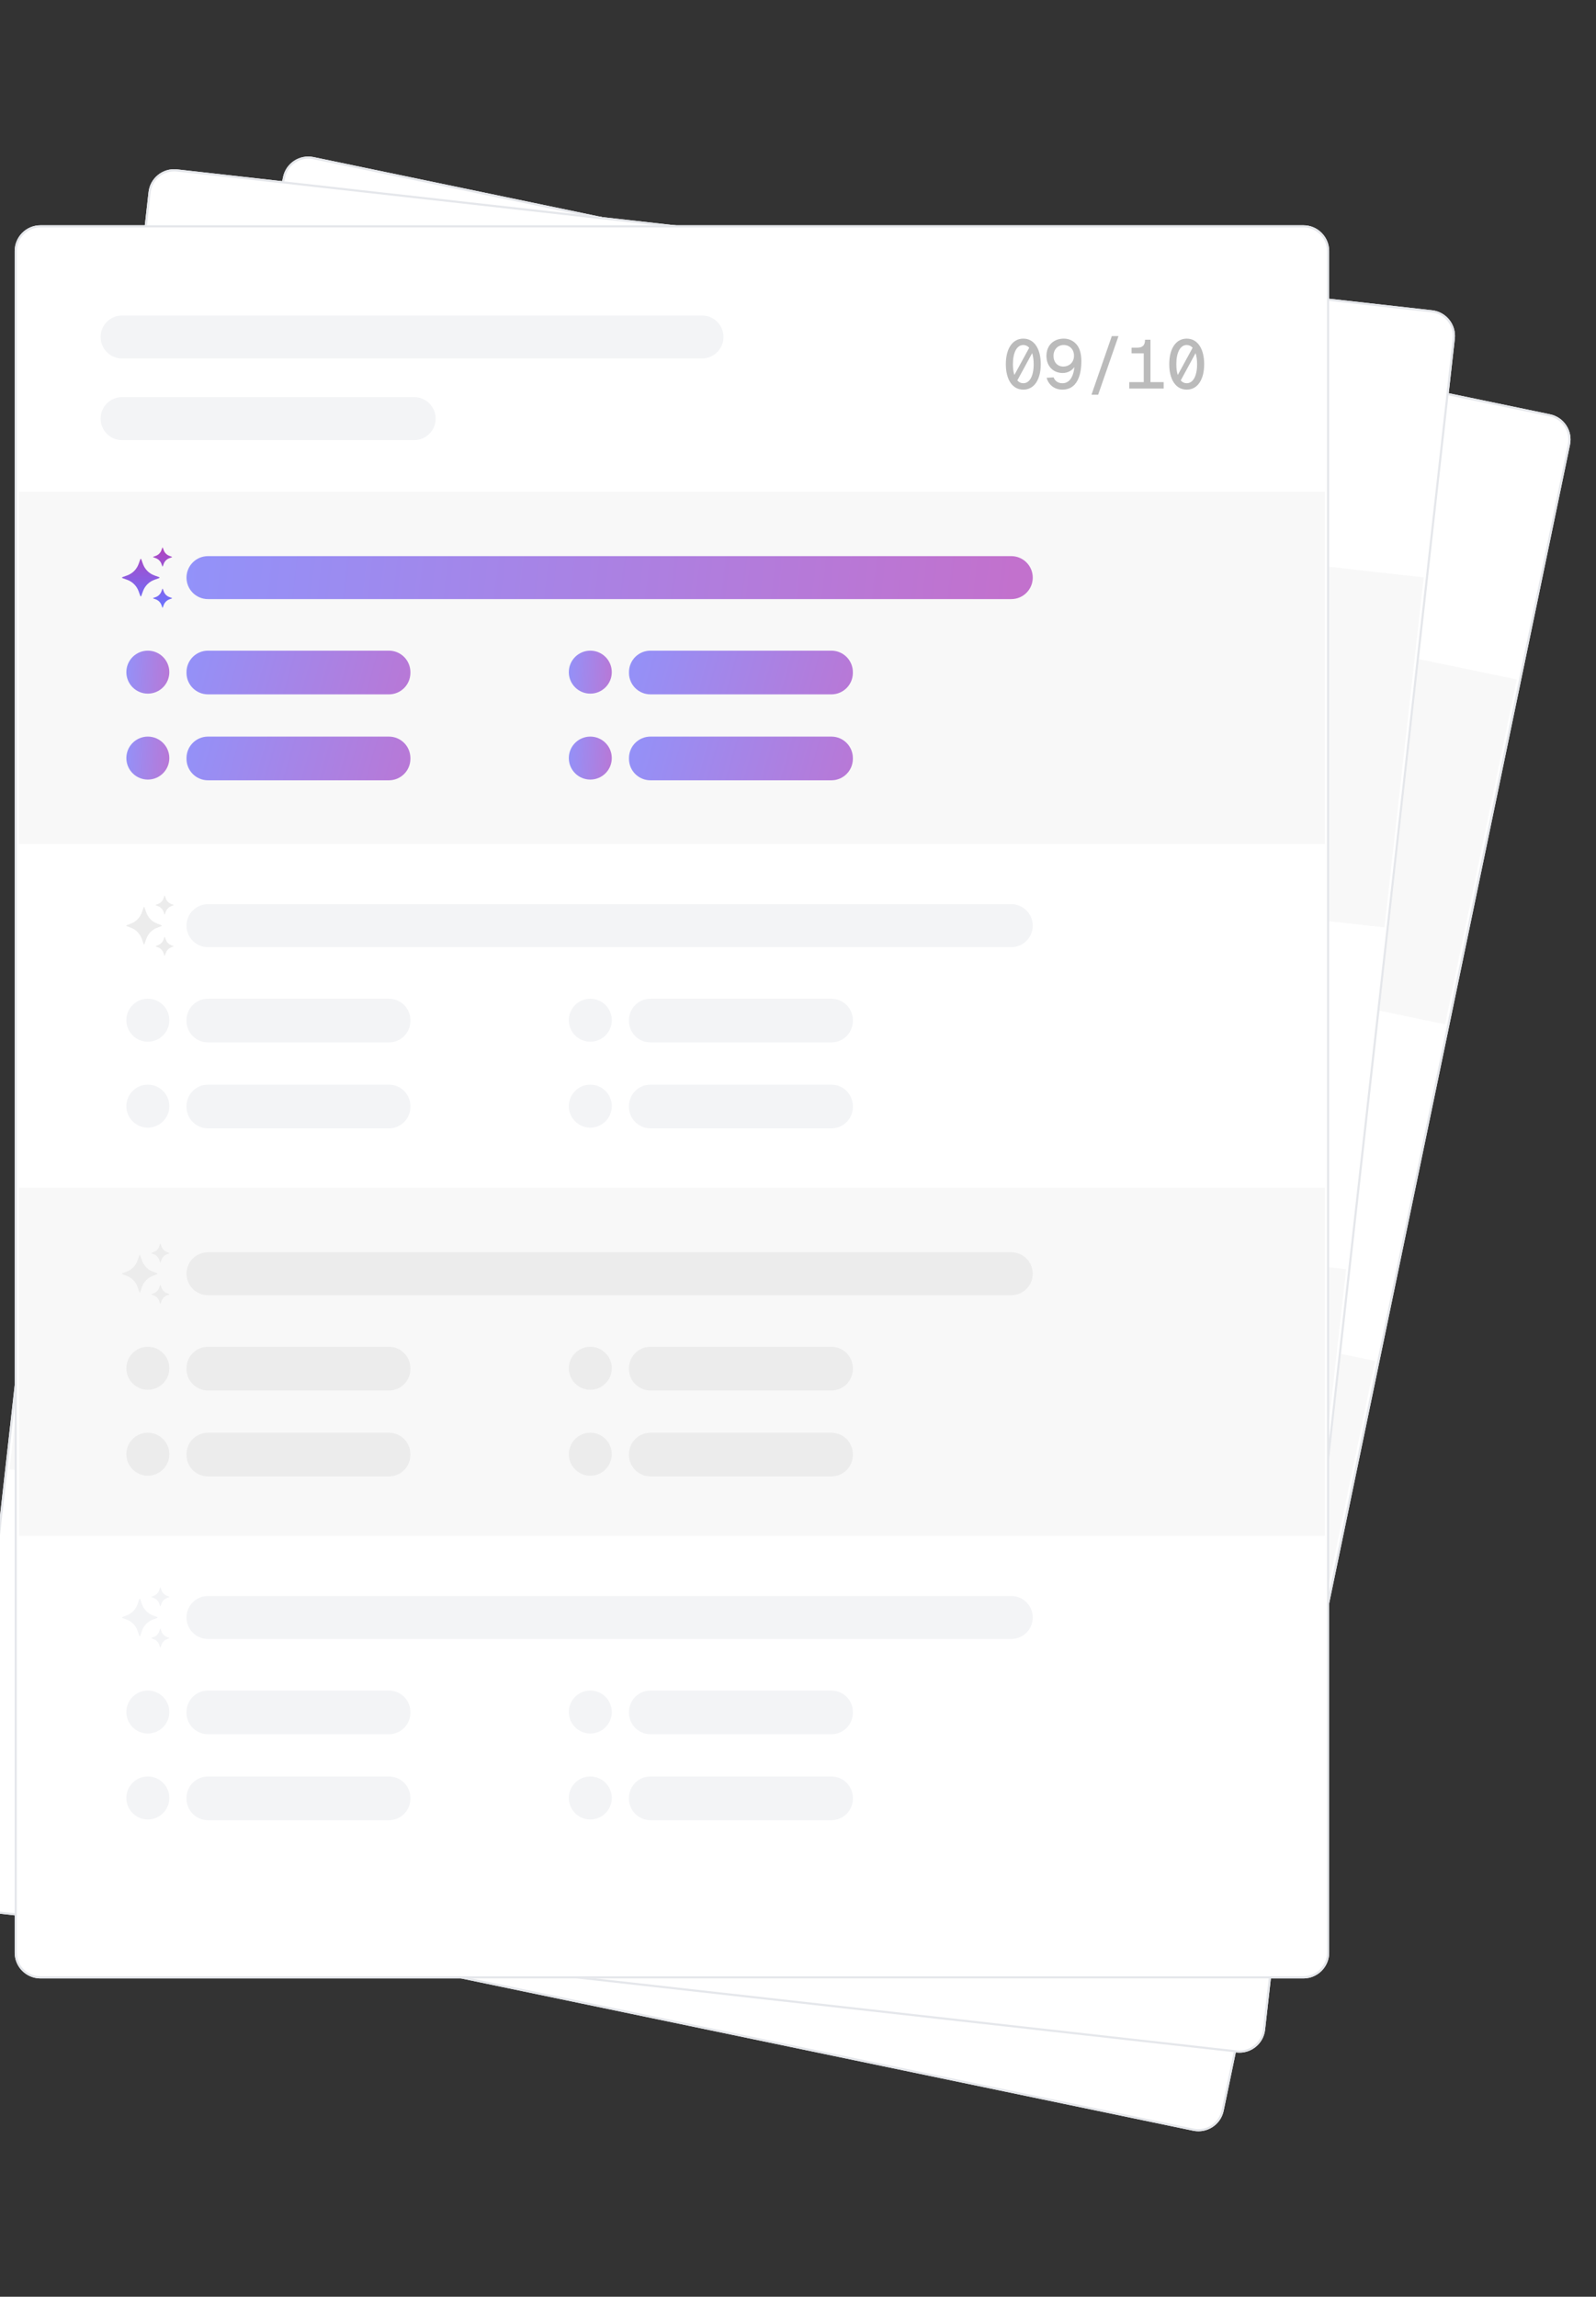 <svg width="326" height="469" viewBox="0 0 326 469" fill="none" xmlns="http://www.w3.org/2000/svg">
<rect x="0" y="0" width="326" height="469" fill="#333333" stroke="none"/>
<g clip-path="url(#clip0_5601_34490)">
<path d="M57.815 36.156C58.407 33.31 61.194 31.482 64.041 32.074L316.609 84.595C319.455 85.187 321.283 87.975 320.691 90.821L249.949 431.014C249.357 433.861 246.569 435.689 243.722 435.097L-8.845 382.576C-11.692 381.984 -13.52 379.196 -12.928 376.349L57.815 36.156Z" fill="white"/>
<path d="M243.812 434.667L243.722 435.097L-8.845 382.576L-8.756 382.146L243.812 434.667ZM249.519 430.925L320.262 90.732C320.804 88.122 319.129 85.567 316.519 85.025L63.952 32.503C61.342 31.961 58.787 33.636 58.244 36.246L-12.498 376.439C-13.041 379.048 -11.366 381.604 -8.756 382.146L-8.845 382.576L-9.109 382.514C-11.717 381.832 -13.391 379.279 -12.976 376.616L-12.928 376.349L57.815 36.156C58.407 33.31 61.194 31.482 64.041 32.074L316.609 84.595C319.455 85.187 321.283 87.975 320.691 90.821L249.949 431.014L249.887 431.278C249.205 433.886 246.652 435.56 243.989 435.145L243.722 435.097L243.812 434.667C246.421 435.21 248.976 433.534 249.519 430.925Z" fill="#E5E7EB"/>
<path d="M286.445 112.607C284.287 112.158 283.365 109.901 284.011 106.795C284.66 103.675 286.407 101.959 288.565 102.408C290.723 102.856 291.642 105.127 290.993 108.247C290.348 111.353 288.603 113.055 286.445 112.607ZM285.427 107.089C285.252 107.928 285.197 108.676 285.267 109.307L289.367 104.482C289.126 104.058 288.767 103.783 288.3 103.686C287.021 103.42 285.921 104.711 285.427 107.089ZM285.632 110.516C285.885 110.956 286.243 111.231 286.71 111.328C287.989 111.594 289.089 110.303 289.578 107.952C289.758 107.087 289.805 106.308 289.736 105.677L285.632 110.516Z" fill="#BBBBBB"/>
<path d="M275.26 108.719L278.16 109.322L279.358 103.563L276.925 103.057L277.159 101.93L278.259 102.159C279.372 102.39 279.953 102.009 280.185 100.896L281.271 101.121L279.507 109.602L282.146 110.151L281.88 111.429L274.994 109.997L275.26 108.719Z" fill="#BBBBBB"/>
<path d="M267.187 109.664L273.694 98.785L275.027 99.063L268.52 109.941L267.187 109.664Z" fill="#BBBBBB"/>
<path d="M260.332 104.61C260.453 105.409 260.993 105.981 261.846 106.158C263.193 106.438 264.268 105.472 264.926 103.414C264.232 104.059 263.302 104.324 262.34 104.124C260.402 103.721 259.374 102.045 259.791 100.038C260.232 97.921 261.941 96.871 263.989 97.297C264.91 97.489 265.732 98.018 266.259 98.931C266.781 99.799 266.86 101.078 266.554 102.548C265.939 105.504 264.425 108.028 261.593 107.439C260.082 107.125 259.035 106.018 258.924 104.418L260.332 104.61ZM261.207 100.332C260.947 101.583 261.564 102.615 262.705 102.852C263.942 103.109 265.029 102.432 265.303 101.184C265.597 99.912 264.919 98.824 263.696 98.57C262.5 98.321 261.473 99.054 261.207 100.332Z" fill="#BBBBBB"/>
<path d="M253.765 105.812C251.607 105.363 250.685 103.106 251.331 100C251.98 96.88 253.728 95.164 255.886 95.613C258.044 96.061 258.963 98.332 258.314 101.452C257.668 104.558 255.923 106.26 253.765 105.812ZM252.747 100.294C252.573 101.133 252.517 101.881 252.587 102.512L256.688 97.687C256.446 97.263 256.087 96.988 255.62 96.891C254.342 96.625 253.241 97.916 252.747 100.294ZM252.952 103.721C253.205 104.161 253.563 104.436 254.031 104.533C255.309 104.799 256.409 103.508 256.898 101.158C257.078 100.292 257.125 99.513 257.056 98.882L252.952 103.721Z" fill="#BBBBBB"/>
<path d="M71.427 56.911C71.92 54.538 74.243 53.015 76.616 53.508L192.591 77.625C194.963 78.119 196.486 80.442 195.993 82.814C195.499 85.186 193.176 86.709 190.804 86.216L74.829 62.099C72.457 61.606 70.934 59.283 71.427 56.911Z" fill="#F3F4F6"/>
<path d="M68.033 73.233C68.526 70.861 70.849 69.337 73.221 69.831L131.638 81.978C134.01 82.472 135.534 84.795 135.04 87.167C134.547 89.539 132.224 91.062 129.852 90.569L71.435 78.421C69.062 77.928 67.539 75.605 68.033 73.233Z" fill="#F3F4F6"/>
<path d="M48.672 84.443L309.83 138.751L295.181 209.195L34.023 154.887L48.672 84.443Z" fill="#F8F8F8"/>
<path d="M78.603 108.59C79.096 106.218 81.419 104.695 83.791 105.188L244.438 138.594C246.81 139.088 248.334 141.411 247.84 143.783C247.347 146.155 245.024 147.678 242.652 147.185L82.005 113.779C79.633 113.286 78.11 110.963 78.603 108.59Z" fill="url(#paint0_linear_5601_34490)" fill-opacity="0.75"/>
<path d="M58.747 178.646C59.241 176.273 61.564 174.75 63.937 175.243L113.153 185.478C115.526 185.971 117.05 188.295 116.557 190.668C116.063 193.041 113.74 194.564 111.367 194.071L62.15 183.836C59.777 183.343 58.254 181.019 58.747 178.646Z" fill="#F3F4F6"/>
<path d="M156.244 198.771C156.746 196.358 159.108 194.809 161.521 195.311L223.771 208.256C226.184 208.757 227.733 211.12 227.231 213.532C226.729 215.945 224.367 217.494 221.954 216.992L159.704 204.048C157.291 203.546 155.742 201.183 156.244 198.771Z" fill="#F3F4F6"/>
<path d="M34.023 154.887L295.182 209.194L280.712 278.779L19.553 224.472L34.023 154.887Z" fill="white"/>
<path d="M74.673 127.491C75.166 125.118 77.49 123.595 79.862 124.089L116.047 131.613C118.42 132.107 119.943 134.43 119.45 136.802L119.419 136.948C118.926 139.32 116.603 140.843 114.231 140.35L78.045 132.825C75.673 132.332 74.15 130.009 74.643 127.637L74.673 127.491Z" fill="url(#paint1_linear_5601_34490)" fill-opacity="0.75"/>
<path d="M62.646 124.992C63.139 122.62 65.463 121.095 67.836 121.589C70.208 122.082 71.732 124.407 71.239 126.779C70.746 129.151 68.421 130.675 66.049 130.182C63.676 129.689 62.152 127.364 62.646 124.992Z" fill="url(#paint2_linear_5601_34490)" fill-opacity="0.75"/>
<path d="M71.099 144.672C71.592 142.3 73.915 140.777 76.288 141.27L112.473 148.795C114.846 149.288 116.369 151.611 115.875 153.984L115.845 154.13C115.352 156.502 113.029 158.025 110.656 157.532L74.471 150.007C72.099 149.514 70.575 147.191 71.069 144.818L71.099 144.672Z" fill="url(#paint3_linear_5601_34490)" fill-opacity="0.75"/>
<path d="M59.071 142.172C59.565 139.799 61.889 138.275 64.261 138.768C66.634 139.262 68.158 141.586 67.665 143.959C67.171 146.331 64.847 147.855 62.474 147.362C60.102 146.868 58.578 144.544 59.071 142.172Z" fill="url(#paint4_linear_5601_34490)" fill-opacity="0.75"/>
<path d="M163.158 145.891C163.651 143.519 165.974 141.996 168.346 142.489L204.532 150.014C206.904 150.507 208.427 152.83 207.934 155.202L207.904 155.348C207.41 157.721 205.087 159.244 202.715 158.751L166.529 151.226C164.157 150.732 162.634 148.409 163.127 146.037L163.158 145.891Z" fill="url(#paint5_linear_5601_34490)" fill-opacity="0.75"/>
<path d="M151.13 143.39C151.623 141.018 153.948 139.494 156.32 139.987C158.692 140.481 160.217 142.805 159.723 145.177C159.23 147.55 156.905 149.074 154.533 148.581C152.161 148.087 150.637 145.763 151.13 143.39Z" fill="url(#paint6_linear_5601_34490)" fill-opacity="0.75"/>
<path d="M159.583 163.073C160.077 160.7 162.4 159.177 164.772 159.671L200.958 167.195C203.33 167.689 204.853 170.012 204.36 172.384L204.329 172.53C203.836 174.902 201.513 176.426 199.141 175.932L162.955 168.407C160.583 167.914 159.06 165.591 159.553 163.219L159.583 163.073Z" fill="url(#paint7_linear_5601_34490)" fill-opacity="0.75"/>
<path d="M147.556 160.572C148.049 158.2 150.374 156.676 152.746 157.169C155.118 157.662 156.642 159.987 156.149 162.359C155.656 164.731 153.331 166.255 150.959 165.762C148.587 165.269 147.062 162.944 147.556 160.572Z" fill="url(#paint8_linear_5601_34490)" fill-opacity="0.75"/>
<path d="M19.73 223.611L280.889 277.919L266.24 348.363L5.082 294.055L19.73 223.611Z" fill="#F8F8F8"/>
<path d="M49.661 247.76C50.155 245.388 52.478 243.865 54.85 244.358L215.497 277.764C217.869 278.258 219.392 280.581 218.899 282.953C218.406 285.325 216.083 286.848 213.71 286.355L53.064 252.949C50.691 252.455 49.168 250.132 49.661 247.76Z" fill="#ECECEC"/>
<path d="M45.732 266.661C46.225 264.288 48.548 262.765 50.92 263.258L87.106 270.783C89.478 271.277 91.001 273.6 90.508 275.972L90.478 276.118C89.984 278.49 87.662 280.013 85.289 279.52L49.103 271.995C46.731 271.502 45.208 269.179 45.701 266.807L45.732 266.661Z" fill="#ECECEC"/>
<path d="M33.704 264.16C34.197 261.788 36.522 260.263 38.894 260.757C41.267 261.25 42.791 263.575 42.297 265.947C41.804 268.319 39.48 269.843 37.107 269.35C34.735 268.857 33.211 266.532 33.704 264.16Z" fill="#ECECEC"/>
<path d="M42.158 283.842C42.651 281.47 44.974 279.947 47.346 280.44L83.532 287.965C85.904 288.458 87.427 290.781 86.934 293.153L86.904 293.3C86.41 295.672 84.087 297.195 81.715 296.702L45.529 289.177C43.157 288.684 41.634 286.361 42.127 283.988L42.158 283.842Z" fill="#ECECEC"/>
<path d="M30.134 281.342C30.627 278.969 32.952 277.445 35.324 277.938C37.696 278.432 39.221 280.756 38.727 283.129C38.234 285.501 35.909 287.025 33.537 286.532C31.165 286.038 29.641 283.714 30.134 281.342Z" fill="#ECECEC"/>
<path d="M134.216 285.061C134.709 282.689 137.032 281.166 139.405 281.659L175.59 289.184C177.963 289.677 179.486 292 178.993 294.372L178.962 294.518C178.469 296.891 176.146 298.414 173.774 297.92L137.588 290.396C135.216 289.902 133.692 287.579 134.186 285.207L134.216 285.061Z" fill="#ECECEC"/>
<path d="M122.189 282.56C122.682 280.188 125.006 278.664 127.379 279.157C129.751 279.65 131.275 281.975 130.782 284.347C130.289 286.72 127.964 288.244 125.592 287.75C123.219 287.257 121.695 284.933 122.189 282.56Z" fill="#ECECEC"/>
<path d="M130.646 302.243C131.139 299.87 133.462 298.347 135.834 298.84L172.02 306.365C174.392 306.859 175.916 309.182 175.422 311.554L175.392 311.7C174.899 314.072 172.576 315.595 170.203 315.102L134.018 307.577C131.645 307.084 130.122 304.761 130.615 302.389L130.646 302.243Z" fill="#ECECEC"/>
<path d="M118.618 299.742C119.112 297.37 121.436 295.845 123.808 296.339C126.181 296.832 127.705 299.157 127.212 301.529C126.718 303.901 124.394 305.425 122.021 304.932C119.649 304.439 118.125 302.114 118.618 299.742Z" fill="#ECECEC"/>
<path d="M64.134 178.176C64.627 175.804 66.95 174.281 69.323 174.774L229.969 208.18C232.342 208.674 233.865 210.997 233.372 213.369C232.878 215.741 230.555 217.264 228.183 216.771L67.536 183.365C65.164 182.871 63.641 180.548 64.134 178.176Z" fill="#F3F4F6"/>
<path d="M60.2 197.075C60.694 194.702 63.017 193.179 65.389 193.673L101.575 201.197C103.947 201.691 105.47 204.014 104.977 206.386L104.947 206.532C104.453 208.904 102.13 210.427 99.758 209.934L63.572 202.409C61.2 201.916 59.677 199.593 60.17 197.221L60.2 197.075Z" fill="#F3F4F6"/>
<path d="M48.177 194.576C48.67 192.204 50.995 190.679 53.367 191.173C55.739 191.666 57.263 193.991 56.77 196.363C56.277 198.735 53.952 200.259 51.58 199.766C49.208 199.273 47.684 196.948 48.177 194.576Z" fill="#F3F4F6"/>
<path d="M56.63 214.256C57.123 211.884 59.447 210.361 61.819 210.854L98.004 218.379C100.377 218.872 101.9 221.195 101.407 223.568L101.376 223.714C100.883 226.086 98.56 227.609 96.188 227.116L60.002 219.591C57.63 219.098 56.106 216.775 56.6 214.402L56.63 214.256Z" fill="#F3F4F6"/>
<path d="M44.603 211.758C45.096 209.385 47.42 207.861 49.793 208.354C52.165 208.848 53.689 211.172 53.196 213.545C52.703 215.917 50.378 217.441 48.006 216.948C45.633 216.454 44.109 214.13 44.603 211.758Z" fill="#F3F4F6"/>
<path d="M148.689 215.475C149.182 213.103 151.505 211.58 153.877 212.073L190.063 219.598C192.435 220.091 193.959 222.414 193.465 224.786L193.435 224.932C192.942 227.305 190.619 228.828 188.246 228.335L152.061 220.81C149.688 220.316 148.165 217.993 148.658 215.621L148.689 215.475Z" fill="#F3F4F6"/>
<path d="M136.661 212.976C137.155 210.604 139.479 209.08 141.851 209.573C144.224 210.066 145.748 212.391 145.255 214.763C144.761 217.136 142.437 218.66 140.064 218.166C137.692 217.673 136.168 215.349 136.661 212.976Z" fill="#F3F4F6"/>
<path d="M145.115 232.657C145.608 230.284 147.931 228.761 150.303 229.255L186.489 236.779C188.861 237.273 190.384 239.596 189.891 241.968L189.861 242.114C189.367 244.486 187.044 246.009 184.672 245.516L148.486 237.991C146.114 237.498 144.591 235.175 145.084 232.803L145.115 232.657Z" fill="#F3F4F6"/>
<path d="M133.087 230.158C133.58 227.786 135.905 226.262 138.277 226.755C140.649 227.248 142.174 229.573 141.68 231.945C141.187 234.317 138.862 235.841 136.49 235.348C134.118 234.855 132.594 232.53 133.087 230.158Z" fill="#F3F4F6"/>
<path d="M5.262 293.197L266.42 347.505L251.95 417.09L-9.208 362.782L5.262 293.197Z" fill="white"/>
<path d="M35.372 316.487C35.866 314.115 38.189 312.591 40.561 313.085L201.208 346.491C203.58 346.984 205.103 349.307 204.61 351.679C204.117 354.052 201.794 355.575 199.421 355.082L38.775 321.675C36.402 321.182 34.879 318.859 35.372 316.487Z" fill="#F3F4F6"/>
<path d="M31.443 335.387C31.936 333.015 34.259 331.492 36.631 331.985L72.817 339.51C75.189 340.003 76.713 342.326 76.219 344.698L76.189 344.845C75.695 347.217 73.373 348.74 71 348.247L34.815 340.722C32.442 340.229 30.919 337.906 31.412 335.533L31.443 335.387Z" fill="#F3F4F6"/>
<path d="M19.415 332.886C19.908 330.514 22.233 328.99 24.605 329.483C26.977 329.977 28.502 332.301 28.008 334.673C27.515 337.046 25.191 338.57 22.818 338.077C20.446 337.583 18.922 335.259 19.415 332.886Z" fill="#F3F4F6"/>
<path d="M27.869 352.569C28.362 350.197 30.685 348.673 33.057 349.167L69.243 356.691C71.615 357.185 73.138 359.508 72.645 361.88L72.615 362.026C72.121 364.398 69.798 365.922 67.426 365.428L31.24 357.904C28.868 357.41 27.345 355.087 27.838 352.715L27.869 352.569Z" fill="#F3F4F6"/>
<path d="M15.841 350.068C16.334 347.696 18.659 346.172 21.031 346.665C23.403 347.158 24.927 349.483 24.434 351.855C23.941 354.227 21.616 355.752 19.244 355.258C16.872 354.765 15.348 352.44 15.841 350.068Z" fill="#F3F4F6"/>
<path d="M119.927 353.788C120.42 351.415 122.743 349.892 125.116 350.385L161.301 357.91C163.674 358.403 165.197 360.726 164.704 363.099L164.673 363.245C164.18 365.617 161.857 367.14 159.485 366.647L123.299 359.122C120.927 358.629 119.403 356.306 119.897 353.934L119.927 353.788Z" fill="#F3F4F6"/>
<path d="M107.899 351.287C108.393 348.915 110.717 347.39 113.09 347.884C115.462 348.377 116.986 350.702 116.493 353.074C115.999 355.446 113.675 356.97 111.303 356.477C108.93 355.984 107.406 353.659 107.899 351.287Z" fill="#F3F4F6"/>
<path d="M116.353 370.969C116.846 368.597 119.169 367.074 121.541 367.567L157.727 375.092C160.099 375.585 161.623 377.908 161.129 380.28L161.099 380.427C160.606 382.799 158.283 384.322 155.91 383.829L119.725 376.304C117.352 375.811 115.829 373.488 116.322 371.115L116.353 370.969Z" fill="#F3F4F6"/>
<path d="M104.325 368.469C104.819 366.096 107.143 364.572 109.515 365.065C111.888 365.559 113.412 367.883 112.919 370.255C112.425 372.628 110.101 374.152 107.728 373.659C105.356 373.165 103.832 370.841 104.325 368.469Z" fill="#F3F4F6"/>
<path d="M68.786 110.389L69.33 109.503C69.628 109.017 70.03 108.603 70.507 108.29C70.984 107.978 71.524 107.774 72.088 107.694L73.118 107.548C73.138 107.545 73.157 107.536 73.172 107.522C73.187 107.508 73.197 107.489 73.201 107.469C73.206 107.449 73.204 107.428 73.195 107.409C73.187 107.39 73.174 107.374 73.156 107.363L72.27 106.819C71.784 106.521 71.37 106.119 71.058 105.642C70.745 105.165 70.541 104.626 70.461 104.061L70.316 103.031C70.313 103.011 70.303 102.992 70.289 102.977C70.275 102.962 70.257 102.952 70.237 102.948C70.217 102.944 70.196 102.946 70.177 102.954C70.158 102.962 70.142 102.976 70.131 102.993L69.587 103.879C69.288 104.365 68.886 104.779 68.41 105.092C67.933 105.404 67.393 105.608 66.829 105.688L65.799 105.834C65.779 105.837 65.76 105.846 65.745 105.86C65.73 105.874 65.719 105.892 65.715 105.912C65.711 105.933 65.713 105.954 65.721 105.972C65.729 105.991 65.743 106.007 65.761 106.018L66.647 106.562C67.132 106.861 67.546 107.263 67.859 107.74C68.172 108.216 68.375 108.756 68.455 109.321L68.601 110.35C68.604 110.371 68.613 110.39 68.627 110.405C68.641 110.42 68.66 110.431 68.68 110.435C68.7 110.439 68.721 110.437 68.74 110.429C68.759 110.42 68.775 110.406 68.786 110.389ZM72.619 113.587L72.894 113.139C73.046 112.893 73.249 112.683 73.491 112.525C73.732 112.366 74.005 112.263 74.291 112.223L74.813 112.149C74.823 112.147 74.833 112.143 74.84 112.135C74.848 112.128 74.853 112.119 74.855 112.109C74.857 112.099 74.856 112.088 74.852 112.078C74.848 112.069 74.841 112.061 74.832 112.055L74.383 111.779C74.138 111.628 73.928 111.425 73.77 111.183C73.611 110.942 73.508 110.668 73.468 110.383L73.394 109.861C73.392 109.851 73.388 109.841 73.38 109.834C73.373 109.826 73.364 109.821 73.354 109.819C73.343 109.817 73.333 109.818 73.323 109.822C73.314 109.826 73.305 109.833 73.3 109.842L73.024 110.29C72.873 110.536 72.67 110.746 72.428 110.904C72.187 111.063 71.913 111.166 71.627 111.206L71.106 111.28C71.096 111.282 71.086 111.286 71.079 111.294C71.071 111.301 71.066 111.31 71.064 111.32C71.062 111.331 71.063 111.341 71.067 111.351C71.071 111.36 71.078 111.368 71.087 111.374L71.535 111.65C71.781 111.801 71.991 112.004 72.149 112.246C72.308 112.487 72.411 112.761 72.451 113.046L72.525 113.568C72.527 113.578 72.531 113.588 72.538 113.595C72.546 113.603 72.555 113.608 72.565 113.61C72.575 113.612 72.586 113.611 72.596 113.607C72.605 113.603 72.613 113.596 72.619 113.587ZM74.331 105.352L74.607 104.903C74.758 104.657 74.962 104.447 75.203 104.289C75.445 104.131 75.718 104.028 76.004 103.987L76.525 103.913C76.535 103.912 76.545 103.907 76.553 103.9C76.56 103.893 76.566 103.883 76.568 103.873C76.57 103.863 76.569 103.852 76.565 103.843C76.561 103.833 76.554 103.825 76.545 103.819L76.096 103.544C75.85 103.393 75.641 103.189 75.482 102.948C75.324 102.706 75.221 102.433 75.18 102.147L75.106 101.626C75.105 101.615 75.1 101.606 75.093 101.598C75.086 101.591 75.076 101.585 75.066 101.583C75.056 101.581 75.045 101.582 75.036 101.586C75.026 101.59 75.018 101.597 75.013 101.606L74.737 102.055C74.586 102.301 74.382 102.51 74.141 102.669C73.899 102.827 73.626 102.93 73.34 102.971L72.819 103.045C72.808 103.046 72.799 103.051 72.791 103.058C72.784 103.065 72.778 103.074 72.776 103.085C72.774 103.095 72.775 103.106 72.779 103.115C72.784 103.125 72.79 103.133 72.799 103.138L73.248 103.414C73.494 103.565 73.704 103.769 73.862 104.01C74.02 104.252 74.123 104.525 74.164 104.811L74.238 105.332C74.245 105.379 74.307 105.392 74.331 105.352Z" fill="url(#paint9_linear_5601_34490)"/>
<path d="M54.967 180.107L55.492 179.217C55.78 178.729 56.166 178.311 56.621 177.994C57.076 177.677 57.59 177.468 58.126 177.382L59.103 177.226C59.122 177.222 59.14 177.213 59.154 177.199C59.169 177.184 59.179 177.166 59.183 177.146C59.187 177.126 59.185 177.105 59.178 177.086C59.17 177.067 59.158 177.051 59.141 177.041L58.307 176.508C57.85 176.215 57.462 175.819 57.171 175.346C56.88 174.874 56.693 174.338 56.624 173.775L56.497 172.75C56.494 172.729 56.486 172.711 56.472 172.696C56.459 172.681 56.442 172.671 56.423 172.667C56.404 172.663 56.384 172.665 56.366 172.674C56.348 172.682 56.333 172.696 56.322 172.713L55.797 173.603C55.509 174.091 55.123 174.509 54.668 174.826C54.213 175.143 53.699 175.352 53.163 175.438L52.186 175.595C52.167 175.598 52.149 175.607 52.134 175.621C52.12 175.636 52.11 175.654 52.106 175.674C52.102 175.694 52.103 175.715 52.111 175.734C52.118 175.753 52.131 175.769 52.148 175.779L52.981 176.312C53.439 176.605 53.827 177.001 54.117 177.474C54.409 177.946 54.596 178.482 54.665 179.045L54.792 180.07C54.795 180.091 54.803 180.11 54.816 180.125C54.829 180.14 54.847 180.15 54.866 180.154C54.885 180.158 54.905 180.156 54.923 180.147C54.941 180.139 54.956 180.125 54.967 180.107ZM58.564 183.256L58.83 182.806C58.976 182.559 59.172 182.347 59.402 182.187C59.633 182.026 59.893 181.92 60.164 181.877L60.659 181.797C60.669 181.796 60.678 181.791 60.685 181.784C60.692 181.776 60.697 181.767 60.7 181.757C60.702 181.747 60.701 181.736 60.697 181.727C60.693 181.717 60.687 181.709 60.678 181.704L60.256 181.433C60.025 181.285 59.828 181.084 59.681 180.845C59.534 180.606 59.439 180.335 59.404 180.05L59.339 179.53C59.338 179.52 59.333 179.511 59.327 179.503C59.32 179.496 59.311 179.491 59.302 179.488C59.292 179.486 59.282 179.488 59.273 179.492C59.264 179.496 59.256 179.503 59.251 179.512L58.984 179.963C58.838 180.21 58.643 180.421 58.413 180.582C58.182 180.742 57.922 180.848 57.651 180.892L57.156 180.971C57.146 180.973 57.137 180.978 57.13 180.985C57.122 180.992 57.117 181.001 57.115 181.012C57.113 181.022 57.114 181.032 57.118 181.042C57.122 181.051 57.128 181.059 57.136 181.065L57.559 181.335C57.79 181.483 57.986 181.684 58.134 181.923C58.281 182.162 58.376 182.434 58.411 182.719L58.476 183.238C58.477 183.248 58.481 183.258 58.488 183.265C58.495 183.273 58.504 183.278 58.513 183.28C58.523 183.282 58.533 183.281 58.542 183.277C58.551 183.272 58.559 183.265 58.564 183.256ZM60.277 175.021L60.543 174.57C60.689 174.323 60.884 174.112 61.115 173.951C61.345 173.791 61.605 173.685 61.877 173.641L62.371 173.562C62.381 173.56 62.39 173.555 62.398 173.548C62.405 173.541 62.41 173.531 62.412 173.521C62.414 173.511 62.413 173.5 62.41 173.491C62.406 173.481 62.399 173.473 62.391 173.468L61.969 173.198C61.737 173.05 61.541 172.849 61.394 172.61C61.246 172.371 61.151 172.099 61.116 171.814L61.052 171.295C61.05 171.285 61.046 171.275 61.039 171.268C61.033 171.26 61.024 171.255 61.014 171.253C61.005 171.251 60.994 171.252 60.985 171.256C60.976 171.26 60.968 171.268 60.963 171.276L60.697 171.727C60.551 171.974 60.356 172.185 60.125 172.346C59.895 172.507 59.635 172.612 59.363 172.656L58.869 172.736C58.859 172.737 58.85 172.742 58.842 172.749C58.835 172.756 58.83 172.766 58.828 172.776C58.826 172.786 58.827 172.797 58.83 172.806C58.834 172.816 58.841 172.824 58.849 172.829L59.271 173.099C59.503 173.248 59.699 173.448 59.846 173.687C59.994 173.927 60.089 174.198 60.124 174.483L60.188 175.002C60.194 175.049 60.253 175.061 60.277 175.021Z" fill="#ECECEC"/>
<path d="M39.639 249.513L40.164 248.623C40.452 248.135 40.837 247.718 41.293 247.401C41.748 247.083 42.262 246.874 42.797 246.788L43.775 246.632C43.794 246.629 43.812 246.619 43.826 246.605C43.841 246.591 43.851 246.572 43.855 246.552C43.859 246.532 43.857 246.511 43.85 246.492C43.842 246.474 43.83 246.458 43.813 246.447L42.979 245.914C42.522 245.621 42.134 245.225 41.843 244.753C41.552 244.28 41.365 243.744 41.295 243.182L41.169 242.156C41.166 242.136 41.157 242.117 41.144 242.102C41.131 242.087 41.114 242.077 41.095 242.073C41.076 242.069 41.056 242.072 41.038 242.08C41.02 242.088 41.005 242.102 40.994 242.12L40.469 243.01C40.181 243.498 39.795 243.915 39.34 244.232C38.885 244.549 38.371 244.758 37.835 244.844L36.858 245.001C36.839 245.004 36.821 245.013 36.806 245.028C36.792 245.042 36.782 245.06 36.778 245.08C36.774 245.101 36.775 245.121 36.783 245.14C36.79 245.159 36.803 245.175 36.82 245.185L37.653 245.719C38.11 246.011 38.498 246.408 38.789 246.88C39.08 247.352 39.267 247.889 39.337 248.451L39.464 249.477C39.467 249.497 39.475 249.516 39.488 249.531C39.501 249.546 39.519 249.556 39.538 249.56C39.557 249.564 39.577 249.562 39.595 249.553C39.613 249.545 39.628 249.531 39.639 249.513ZM43.236 252.663L43.502 252.212C43.648 251.965 43.843 251.754 44.074 251.593C44.304 251.433 44.565 251.327 44.836 251.283L45.331 251.203C45.34 251.202 45.35 251.197 45.357 251.19C45.364 251.183 45.369 251.173 45.371 251.163C45.373 251.153 45.373 251.142 45.369 251.133C45.365 251.123 45.358 251.115 45.35 251.11L44.928 250.84C44.697 250.692 44.5 250.491 44.353 250.252C44.206 250.012 44.111 249.741 44.075 249.456L44.011 248.937C44.01 248.926 44.005 248.917 43.999 248.909C43.992 248.902 43.983 248.897 43.974 248.895C43.964 248.893 43.954 248.894 43.945 248.898C43.935 248.902 43.928 248.909 43.922 248.918L43.656 249.369C43.51 249.616 43.315 249.827 43.085 249.988C42.854 250.148 42.594 250.254 42.323 250.298L41.828 250.377C41.818 250.379 41.809 250.384 41.802 250.391C41.794 250.398 41.789 250.408 41.787 250.418C41.785 250.428 41.786 250.439 41.79 250.448C41.794 250.458 41.8 250.466 41.808 250.471L42.23 250.741C42.462 250.889 42.658 251.09 42.806 251.329C42.953 251.569 43.048 251.84 43.083 252.125L43.148 252.644C43.149 252.654 43.153 252.664 43.16 252.672C43.167 252.679 43.175 252.684 43.185 252.686C43.195 252.688 43.205 252.687 43.214 252.683C43.223 252.679 43.231 252.672 43.236 252.663ZM44.949 244.427L45.215 243.976C45.361 243.729 45.556 243.518 45.786 243.357C46.017 243.197 46.277 243.091 46.548 243.047L47.043 242.968C47.053 242.966 47.062 242.962 47.069 242.954C47.077 242.947 47.082 242.938 47.084 242.928C47.086 242.917 47.085 242.907 47.081 242.897C47.078 242.888 47.071 242.88 47.063 242.874L46.641 242.604C46.409 242.456 46.213 242.255 46.065 242.016C45.918 241.777 45.823 241.505 45.788 241.22L45.724 240.701C45.722 240.691 45.718 240.681 45.711 240.674C45.705 240.666 45.696 240.661 45.686 240.659C45.676 240.657 45.666 240.658 45.657 240.663C45.648 240.667 45.64 240.674 45.635 240.683L45.369 241.133C45.223 241.38 45.028 241.592 44.797 241.752C44.567 241.913 44.307 242.019 44.035 242.062L43.541 242.142C43.531 242.143 43.522 242.148 43.514 242.155C43.507 242.163 43.502 242.172 43.5 242.182C43.498 242.192 43.498 242.203 43.502 242.213C43.506 242.222 43.513 242.23 43.521 242.235L43.943 242.506C44.175 242.654 44.371 242.855 44.518 243.094C44.666 243.333 44.76 243.605 44.796 243.889L44.86 244.409C44.866 244.455 44.925 244.468 44.949 244.427Z" fill="#ECECEC"/>
<path d="M25.346 318.24L25.871 317.35C26.159 316.862 26.544 316.444 27 316.127C27.455 315.81 27.969 315.601 28.505 315.515L29.482 315.358C29.501 315.355 29.519 315.346 29.534 315.332C29.548 315.317 29.558 315.299 29.562 315.279C29.566 315.259 29.564 315.238 29.557 315.219C29.549 315.2 29.537 315.184 29.52 315.174L28.686 314.64C28.229 314.348 27.841 313.951 27.55 313.479C27.259 313.007 27.072 312.47 27.003 311.908L26.876 310.882C26.873 310.862 26.864 310.843 26.851 310.829C26.838 310.814 26.821 310.804 26.802 310.8C26.783 310.796 26.763 310.798 26.745 310.806C26.727 310.815 26.712 310.829 26.701 310.846L26.176 311.736C25.888 312.224 25.502 312.641 25.047 312.959C24.592 313.276 24.078 313.485 23.542 313.571L22.565 313.727C22.546 313.731 22.528 313.74 22.513 313.754C22.499 313.768 22.489 313.787 22.485 313.807C22.481 313.827 22.482 313.848 22.49 313.867C22.497 313.886 22.51 313.901 22.527 313.912L23.36 314.445C23.817 314.738 24.205 315.134 24.496 315.607C24.788 316.079 24.974 316.615 25.044 317.178L25.171 318.203C25.174 318.224 25.182 318.243 25.195 318.258C25.208 318.273 25.226 318.283 25.245 318.287C25.264 318.291 25.284 318.288 25.302 318.28C25.32 318.271 25.335 318.257 25.346 318.24ZM28.943 321.389L29.209 320.939C29.355 320.692 29.55 320.48 29.781 320.32C30.011 320.159 30.272 320.053 30.543 320.01L31.038 319.93C31.047 319.928 31.057 319.924 31.064 319.916C31.071 319.909 31.076 319.9 31.078 319.89C31.081 319.879 31.08 319.869 31.076 319.859C31.072 319.85 31.066 319.842 31.057 319.836L30.635 319.566C30.404 319.418 30.207 319.217 30.06 318.978C29.913 318.739 29.818 318.467 29.782 318.183L29.718 317.663C29.717 317.653 29.712 317.643 29.706 317.636C29.699 317.628 29.69 317.623 29.68 317.621C29.671 317.619 29.661 317.62 29.652 317.625C29.642 317.629 29.635 317.636 29.629 317.645L29.363 318.095C29.217 318.342 29.022 318.554 28.792 318.714C28.561 318.875 28.301 318.981 28.03 319.024L27.535 319.104C27.525 319.106 27.516 319.11 27.509 319.118C27.501 319.125 27.496 319.134 27.494 319.144C27.492 319.155 27.493 319.165 27.497 319.175C27.501 319.184 27.507 319.192 27.515 319.198L27.938 319.468C28.169 319.616 28.365 319.817 28.513 320.056C28.66 320.295 28.755 320.567 28.79 320.851L28.855 321.371C28.856 321.381 28.86 321.391 28.867 321.398C28.874 321.406 28.882 321.411 28.892 321.413C28.902 321.415 28.912 321.414 28.921 321.409C28.93 321.405 28.938 321.398 28.943 321.389ZM30.656 313.154L30.922 312.703C31.068 312.456 31.263 312.245 31.494 312.084C31.724 311.923 31.984 311.818 32.255 311.774L32.75 311.694C32.76 311.693 32.769 311.688 32.776 311.681C32.784 311.674 32.789 311.664 32.791 311.654C32.793 311.644 32.792 311.633 32.788 311.624C32.785 311.614 32.778 311.606 32.77 311.601L32.348 311.331C32.116 311.182 31.92 310.982 31.773 310.742C31.625 310.503 31.53 310.232 31.495 309.947L31.43 309.428C31.429 309.417 31.425 309.408 31.418 309.4C31.412 309.393 31.403 309.388 31.393 309.386C31.383 309.384 31.373 309.385 31.364 309.389C31.355 309.393 31.347 309.4 31.342 309.409L31.076 309.86C30.93 310.107 30.735 310.318 30.504 310.479C30.274 310.639 30.014 310.745 29.742 310.789L29.247 310.868C29.238 310.87 29.229 310.875 29.221 310.882C29.214 310.889 29.209 310.899 29.207 310.909C29.205 310.919 29.206 310.93 29.209 310.939C29.213 310.949 29.22 310.957 29.228 310.962L29.65 311.232C29.881 311.38 30.078 311.581 30.225 311.82C30.373 312.059 30.467 312.331 30.503 312.616L30.567 313.135C30.573 313.182 30.632 313.194 30.656 313.154Z" fill="#F3F4F6"/>
<path d="M30.339 39.23C30.663 36.34 33.268 34.261 36.158 34.585L292.519 63.355C295.408 63.679 297.488 66.285 297.164 69.174L258.412 414.477C258.088 417.367 255.483 419.446 252.593 419.122L-3.768 390.352C-6.657 390.028 -8.737 387.422 -8.413 384.533L30.339 39.23Z" fill="white"/>
<path d="M252.642 418.686L252.593 419.122L-3.768 390.352L-3.719 389.916L252.642 418.686ZM257.976 414.428L296.728 69.125C297.025 66.476 295.119 64.088 292.47 63.791L36.109 35.021C33.46 34.724 31.072 36.63 30.775 39.279L-7.977 384.582C-8.274 387.231 -6.368 389.619 -3.719 389.916L-3.768 390.352L-4.036 390.315C-6.696 389.879 -8.601 387.493 -8.436 384.803L-8.413 384.533L30.339 39.23C30.663 36.34 33.268 34.261 36.158 34.585L292.519 63.355C295.408 63.679 297.488 66.285 297.164 69.174L258.412 414.477L258.375 414.745C257.94 417.405 255.554 419.31 252.863 419.145L252.593 419.122L252.642 418.686C255.291 418.983 257.679 417.077 257.976 414.428Z" fill="#E5E7EB"/>
<path d="M265.093 94.056C262.902 93.811 261.775 91.65 262.128 88.497C262.484 85.33 264.064 83.459 266.255 83.704C268.445 83.95 269.571 86.125 269.216 89.292C268.862 92.445 267.283 94.302 265.093 94.056ZM263.566 88.658C263.47 89.509 263.485 90.259 263.613 90.881L267.246 85.695C266.966 85.296 266.583 85.055 266.109 85.002C264.812 84.856 263.836 86.244 263.566 88.658ZM264.089 92.051C264.381 92.465 264.764 92.706 265.239 92.759C266.536 92.905 267.511 91.516 267.779 89.131C267.878 88.252 267.852 87.472 267.724 86.85L264.089 92.051Z" fill="#BBBBBB"/>
<path d="M253.596 91.225L256.54 91.556L257.196 85.71L254.727 85.433L254.855 84.289L255.971 84.414C257.101 84.541 257.645 84.107 257.771 82.977L258.874 83.101L257.908 91.709L260.586 92.01L260.441 93.307L253.451 92.523L253.596 91.225Z" fill="#BBBBBB"/>
<path d="M245.645 92.918L251.11 81.481L252.463 81.633L246.998 93.07L245.645 92.918Z" fill="#BBBBBB"/>
<path d="M238.351 88.525C238.545 89.31 239.137 89.829 240.002 89.926C241.369 90.079 242.35 89.017 242.813 86.907C242.183 87.613 241.282 87.964 240.305 87.855C238.338 87.634 237.158 86.061 237.387 84.024C237.628 81.875 239.232 80.671 241.311 80.904C242.246 81.009 243.113 81.459 243.723 82.319C244.324 83.135 244.521 84.4 244.354 85.893C244.017 88.893 242.744 91.547 239.87 91.225C238.336 91.052 237.191 90.048 236.931 88.465L238.351 88.525ZM238.824 84.185C238.681 85.454 239.392 86.424 240.55 86.554C241.805 86.695 242.825 85.919 242.981 84.651C243.155 83.357 242.379 82.338 241.137 82.198C239.924 82.062 238.969 82.887 238.824 84.185Z" fill="#BBBBBB"/>
<path d="M231.921 90.334C229.731 90.088 228.603 87.927 228.957 84.774C229.312 81.607 230.892 79.736 233.083 79.982C235.273 80.228 236.399 82.402 236.044 85.569C235.69 88.722 234.111 90.58 231.921 90.334ZM230.394 84.935C230.298 85.786 230.313 86.537 230.441 87.159L234.074 81.972C233.794 81.573 233.412 81.332 232.937 81.279C231.64 81.134 230.665 82.522 230.394 84.935ZM230.917 88.328C231.21 88.742 231.592 88.983 232.067 89.036C233.364 89.182 234.339 87.794 234.607 85.408C234.706 84.529 234.68 83.749 234.552 83.127L230.917 88.328Z" fill="#BBBBBB"/>
<path d="M45.819 58.626C46.09 56.218 48.261 54.485 50.669 54.755L168.385 67.966C170.793 68.236 172.526 70.407 172.256 72.815C171.986 75.223 169.815 76.956 167.407 76.685L49.69 63.475C47.282 63.205 45.549 61.033 45.819 58.626Z" fill="#F3F4F6"/>
<path d="M43.96 75.194C44.23 72.786 46.401 71.053 48.809 71.323L108.104 77.978C110.511 78.248 112.244 80.419 111.974 82.827C111.704 85.235 109.533 86.968 107.125 86.697L47.831 80.043C45.423 79.773 43.69 77.602 43.96 75.194Z" fill="#F3F4F6"/>
<path d="M25.73 88.158L290.812 117.907L282.787 189.409L17.706 159.66L25.73 88.158Z" fill="#F8F8F8"/>
<path d="M57.78 109.415C58.05 107.007 60.221 105.274 62.629 105.544L225.689 123.843C228.097 124.113 229.83 126.284 229.56 128.692C229.29 131.1 227.118 132.833 224.711 132.563L61.651 114.264C59.243 113.994 57.51 111.822 57.78 109.415Z" fill="url(#paint10_linear_5601_34490)" fill-opacity="0.75"/>
<path d="M44.538 181.015C44.808 178.607 46.98 176.873 49.389 177.144L99.344 182.75C101.753 183.02 103.486 185.192 103.216 187.601C102.945 190.009 100.774 191.743 98.365 191.472L48.41 185.866C46.001 185.596 44.268 183.424 44.538 181.015Z" fill="#F3F4F6"/>
<path d="M143.483 191.969C143.758 189.52 145.966 187.758 148.415 188.033L211.6 195.124C214.049 195.398 215.811 197.606 215.536 200.055C215.261 202.504 213.053 204.267 210.605 203.992L147.419 196.901C144.97 196.626 143.208 194.418 143.483 191.969Z" fill="#F3F4F6"/>
<path d="M17.707 159.66L282.788 189.409L274.862 260.039L9.781 230.29L17.707 159.66Z" fill="white"/>
<path d="M55.628 128.598C55.898 126.19 58.069 124.457 60.477 124.728L97.206 128.849C99.614 129.12 101.347 131.291 101.077 133.699L101.06 133.847C100.79 136.255 98.619 137.988 96.211 137.718L59.482 133.596C57.074 133.325 55.341 131.154 55.611 128.746L55.628 128.598Z" fill="url(#paint11_linear_5601_34490)" fill-opacity="0.75"/>
<path d="M43.421 127.228C43.691 124.82 45.864 123.086 48.271 123.357C50.679 123.627 52.413 125.799 52.143 128.207C51.873 130.615 49.7 132.349 47.292 132.079C44.885 131.809 43.151 129.636 43.421 127.228Z" fill="url(#paint12_linear_5601_34490)" fill-opacity="0.75"/>
<path d="M53.671 146.038C53.941 143.63 56.112 141.897 58.52 142.167L95.249 146.289C97.657 146.559 99.39 148.73 99.12 151.138L99.103 151.286C98.833 153.694 96.662 155.427 94.254 155.157L57.525 151.035C55.117 150.765 53.384 148.594 53.654 146.186L53.671 146.038Z" fill="url(#paint13_linear_5601_34490)" fill-opacity="0.75"/>
<path d="M41.464 144.668C41.734 142.26 43.906 140.526 46.314 140.796C48.722 141.066 50.456 143.239 50.186 145.647C49.916 148.055 47.743 149.789 45.336 149.518C42.928 149.248 41.194 147.076 41.464 144.668Z" fill="url(#paint14_linear_5601_34490)" fill-opacity="0.75"/>
<path d="M145.44 138.676C145.711 136.268 147.882 134.535 150.29 134.806L187.019 138.928C189.427 139.198 191.16 141.369 190.889 143.777L190.873 143.925C190.603 146.333 188.432 148.066 186.024 147.796L149.294 143.674C146.886 143.404 145.154 141.233 145.424 138.825L145.44 138.676Z" fill="url(#paint15_linear_5601_34490)" fill-opacity="0.75"/>
<path d="M133.233 137.308C133.503 134.901 135.676 133.166 138.084 133.437C140.492 133.707 142.226 135.879 141.956 138.287C141.685 140.695 139.513 142.429 137.105 142.159C134.697 141.889 132.963 139.716 133.233 137.308Z" fill="url(#paint16_linear_5601_34490)" fill-opacity="0.75"/>
<path d="M143.483 156.116C143.754 153.708 145.925 151.975 148.333 152.245L185.062 156.367C187.47 156.637 189.203 158.808 188.932 161.216L188.916 161.365C188.646 163.772 186.474 165.505 184.067 165.235L147.337 161.113C144.929 160.843 143.197 158.672 143.467 156.264L143.483 156.116Z" fill="url(#paint17_linear_5601_34490)" fill-opacity="0.75"/>
<path d="M131.276 154.748C131.546 152.34 133.719 150.606 136.127 150.876C138.535 151.146 140.269 153.319 139.999 155.727C139.728 158.135 137.556 159.869 135.148 159.599C132.74 159.328 131.006 157.156 131.276 154.748Z" fill="url(#paint18_linear_5601_34490)" fill-opacity="0.75"/>
<path d="M9.879 229.418L274.96 259.166L266.936 330.669L1.855 300.92L9.879 229.418Z" fill="#F8F8F8"/>
<path d="M41.929 250.674C42.199 248.266 44.37 246.534 46.778 246.804L209.838 265.103C212.245 265.373 213.978 267.544 213.708 269.952C213.438 272.36 211.267 274.093 208.859 273.823L45.799 255.524C43.391 255.253 41.658 253.082 41.929 250.674Z" fill="#ECECEC"/>
<path d="M39.772 269.858C40.043 267.45 42.214 265.717 44.622 265.987L81.351 270.109C83.759 270.379 85.492 272.55 85.222 274.958L85.205 275.107C84.935 277.515 82.763 279.248 80.356 278.977L43.626 274.855C41.218 274.585 39.486 272.414 39.756 270.006L39.772 269.858Z" fill="#ECECEC"/>
<path d="M27.565 268.49C27.835 266.082 30.008 264.348 32.416 264.618C34.824 264.889 36.558 267.061 36.288 269.469C36.017 271.877 33.845 273.611 31.437 273.341C29.029 273.07 27.295 270.898 27.565 268.49Z" fill="#ECECEC"/>
<path d="M37.815 287.297C38.086 284.889 40.257 283.157 42.665 283.427L79.394 287.549C81.802 287.819 83.535 289.99 83.264 292.398L83.248 292.546C82.978 294.954 80.806 296.687 78.399 296.417L41.669 292.295C39.261 292.025 37.529 289.854 37.799 287.446L37.815 287.297Z" fill="#ECECEC"/>
<path d="M25.608 285.93C25.878 283.522 28.051 281.788 30.459 282.058C32.867 282.328 34.601 284.501 34.331 286.908C34.06 289.316 31.888 291.05 29.48 290.78C27.072 290.51 25.338 288.337 25.608 285.93Z" fill="#ECECEC"/>
<path d="M129.589 279.938C129.859 277.53 132.03 275.797 134.438 276.067L171.167 280.189C173.575 280.46 175.308 282.631 175.038 285.038L175.021 285.187C174.751 287.595 172.58 289.328 170.172 289.057L133.443 284.936C131.035 284.665 129.302 282.494 129.572 280.086L129.589 279.938Z" fill="#ECECEC"/>
<path d="M117.382 278.568C117.652 276.16 119.824 274.426 122.232 274.696C124.64 274.967 126.374 277.139 126.104 279.547C125.834 281.955 123.661 283.689 121.253 283.419C118.846 283.149 117.111 280.976 117.382 278.568Z" fill="#ECECEC"/>
<path d="M127.632 297.377C127.902 294.97 130.073 293.237 132.481 293.507L169.21 297.629C171.618 297.899 173.351 300.07 173.081 302.478L173.064 302.626C172.794 305.034 170.623 306.767 168.215 306.497L131.486 302.375C129.078 302.105 127.345 299.934 127.615 297.526L127.632 297.377Z" fill="#ECECEC"/>
<path d="M115.425 296.008C115.695 293.6 117.867 291.866 120.275 292.136C122.683 292.406 124.417 294.579 124.147 296.987C123.877 299.394 121.704 301.129 119.296 300.858C116.888 300.588 115.154 298.416 115.425 296.008Z" fill="#ECECEC"/>
<path d="M49.855 180.043C50.125 177.636 52.296 175.903 54.704 176.173L217.763 194.472C220.171 194.742 221.904 196.913 221.634 199.321C221.364 201.729 219.193 203.462 216.785 203.192L53.725 184.893C51.317 184.622 49.584 182.451 49.855 180.043Z" fill="#F3F4F6"/>
<path d="M47.702 199.227C47.972 196.819 50.143 195.086 52.551 195.356L89.281 199.478C91.688 199.749 93.421 201.92 93.151 204.328L93.135 204.476C92.864 206.884 90.693 208.617 88.285 208.346L51.556 204.225C49.148 203.954 47.415 201.783 47.685 199.375L47.702 199.227Z" fill="#F3F4F6"/>
<path d="M35.491 197.859C35.761 195.451 37.934 193.717 40.342 193.987C42.75 194.258 44.484 196.43 44.213 198.838C43.943 201.246 41.771 202.98 39.363 202.71C36.955 202.44 35.221 200.267 35.491 197.859Z" fill="#F3F4F6"/>
<path d="M45.745 216.667C46.015 214.259 48.186 212.526 50.594 212.796L87.323 216.918C89.731 217.188 91.464 219.359 91.194 221.767L91.177 221.915C90.907 224.323 88.736 226.056 86.328 225.786L49.599 221.664C47.191 221.394 45.458 219.223 45.728 216.815L45.745 216.667Z" fill="#F3F4F6"/>
<path d="M33.534 215.299C33.804 212.891 35.977 211.157 38.385 211.427C40.792 211.697 42.527 213.87 42.256 216.278C41.986 218.685 39.814 220.42 37.406 220.149C34.998 219.879 33.264 217.707 33.534 215.299Z" fill="#F3F4F6"/>
<path d="M137.515 209.307C137.785 206.899 139.956 205.166 142.364 205.437L179.093 209.558C181.501 209.829 183.234 212 182.964 214.408L182.947 214.556C182.677 216.964 180.506 218.697 178.098 218.427L141.369 214.305C138.961 214.034 137.228 211.863 137.498 209.455L137.515 209.307Z" fill="#F3F4F6"/>
<path d="M125.307 207.937C125.578 205.529 127.75 203.795 130.158 204.066C132.566 204.336 134.3 206.508 134.03 208.916C133.76 211.324 131.587 213.058 129.179 212.788C126.771 212.518 125.037 210.345 125.307 207.937Z" fill="#F3F4F6"/>
<path d="M135.558 226.747C135.828 224.339 137.999 222.606 140.407 222.876L177.136 226.998C179.544 227.268 181.277 229.439 181.007 231.847L180.99 231.995C180.72 234.403 178.549 236.136 176.141 235.866L139.412 231.744C137.004 231.474 135.271 229.303 135.541 226.895L135.558 226.747Z" fill="#F3F4F6"/>
<path d="M123.35 225.379C123.621 222.971 125.793 221.237 128.201 221.507C130.609 221.777 132.343 223.95 132.073 226.358C131.803 228.766 129.63 230.5 127.222 230.229C124.814 229.959 123.08 227.787 123.35 225.379Z" fill="#F3F4F6"/>
<path d="M1.949 300.049L267.03 329.797L259.104 400.427L-5.977 370.679L1.949 300.049Z" fill="white"/>
<path d="M34.101 320.432C34.371 318.024 36.542 316.291 38.95 316.562L202.009 334.861C204.417 335.131 206.15 337.302 205.88 339.71C205.61 342.118 203.439 343.851 201.031 343.581L37.971 325.281C35.563 325.011 33.83 322.84 34.101 320.432Z" fill="#F3F4F6"/>
<path d="M31.944 339.616C32.215 337.208 34.386 335.475 36.794 335.745L73.523 339.867C75.931 340.137 77.664 342.308 77.393 344.716L77.377 344.865C77.106 347.272 74.935 349.005 72.528 348.735L35.798 344.613C33.39 344.343 31.657 342.172 31.928 339.764L31.944 339.616Z" fill="#F3F4F6"/>
<path d="M19.737 338.248C20.007 335.84 22.18 334.106 24.588 334.376C26.996 334.646 28.73 336.819 28.459 339.227C28.189 341.635 26.017 343.369 23.609 343.099C21.201 342.828 19.467 340.656 19.737 338.248Z" fill="#F3F4F6"/>
<path d="M29.987 357.055C30.258 354.647 32.428 352.914 34.836 353.185L71.566 357.306C73.974 357.577 75.707 359.748 75.436 362.156L75.42 362.304C75.149 364.712 72.978 366.445 70.57 366.175L33.841 362.053C31.433 361.782 29.7 359.611 29.971 357.204L29.987 357.055Z" fill="#F3F4F6"/>
<path d="M17.78 355.687C18.05 353.279 20.223 351.545 22.631 351.816C25.039 352.086 26.773 354.258 26.503 356.666C26.232 359.074 24.06 360.808 21.652 360.538C19.244 360.268 17.51 358.095 17.78 355.687Z" fill="#F3F4F6"/>
<path d="M121.761 349.696C122.031 347.288 124.202 345.555 126.61 345.825L163.339 349.947C165.747 350.217 167.48 352.388 167.21 354.796L167.193 354.945C166.923 357.353 164.752 359.085 162.344 358.815L125.615 354.693C123.207 354.423 121.474 352.252 121.744 349.844L121.761 349.696Z" fill="#F3F4F6"/>
<path d="M109.554 348.328C109.824 345.92 111.996 344.186 114.404 344.456C116.812 344.726 118.546 346.899 118.276 349.307C118.006 351.715 115.833 353.449 113.425 353.179C111.017 352.908 109.283 350.736 109.554 348.328Z" fill="#F3F4F6"/>
<path d="M119.804 367.135C120.074 364.727 122.245 362.994 124.653 363.265L161.382 367.387C163.79 367.657 165.523 369.828 165.253 372.236L165.236 372.384C164.966 374.792 162.795 376.525 160.387 376.255L123.658 372.133C121.25 371.863 119.517 369.692 119.787 367.284L119.804 367.135Z" fill="#F3F4F6"/>
<path d="M107.593 365.767C107.863 363.36 110.035 361.625 112.443 361.896C114.851 362.166 116.585 364.338 116.315 366.746C116.045 369.154 113.872 370.888 111.464 370.618C109.056 370.348 107.322 368.175 107.593 365.767Z" fill="#F3F4F6"/>
<path d="M48.175 112.118L48.634 111.185C48.886 110.673 49.247 110.224 49.693 109.868C50.139 109.513 50.657 109.26 51.212 109.127L52.223 108.886C52.243 108.881 52.261 108.871 52.275 108.855C52.288 108.84 52.297 108.82 52.299 108.8C52.301 108.779 52.297 108.759 52.288 108.741C52.278 108.723 52.263 108.708 52.244 108.699L51.311 108.24C50.8 107.988 50.35 107.626 49.995 107.18C49.639 106.735 49.386 106.216 49.254 105.662L49.013 104.65C49.008 104.63 48.997 104.612 48.981 104.599C48.966 104.585 48.947 104.577 48.926 104.574C48.906 104.572 48.885 104.576 48.867 104.586C48.849 104.596 48.834 104.611 48.825 104.629L48.366 105.562C48.114 106.074 47.752 106.523 47.307 106.879C46.861 107.234 46.343 107.487 45.788 107.62L44.777 107.861C44.757 107.866 44.739 107.877 44.725 107.892C44.711 107.907 44.703 107.927 44.701 107.947C44.698 107.968 44.702 107.988 44.712 108.006C44.722 108.024 44.737 108.039 44.755 108.048L45.688 108.507C46.2 108.759 46.65 109.121 47.005 109.567C47.361 110.012 47.614 110.531 47.746 111.085L47.987 112.097C47.992 112.117 48.003 112.135 48.018 112.149C48.033 112.163 48.053 112.171 48.074 112.174C48.094 112.176 48.115 112.172 48.133 112.162C48.151 112.152 48.166 112.137 48.175 112.118ZM52.289 114.946L52.522 114.473C52.649 114.214 52.832 113.987 53.058 113.807C53.284 113.626 53.546 113.498 53.827 113.431L54.339 113.309C54.349 113.307 54.358 113.301 54.365 113.293C54.372 113.285 54.377 113.276 54.378 113.265C54.379 113.255 54.377 113.244 54.372 113.235C54.367 113.226 54.359 113.219 54.35 113.214L53.877 112.981C53.619 112.854 53.391 112.67 53.211 112.445C53.031 112.219 52.903 111.957 52.836 111.676L52.713 111.164C52.711 111.154 52.705 111.144 52.697 111.138C52.69 111.131 52.68 111.126 52.67 111.125C52.659 111.124 52.649 111.126 52.639 111.131C52.63 111.136 52.623 111.144 52.618 111.153L52.386 111.625C52.258 111.884 52.075 112.112 51.849 112.292C51.623 112.472 51.361 112.6 51.08 112.667L50.568 112.79C50.558 112.792 50.549 112.798 50.542 112.805C50.535 112.813 50.531 112.823 50.529 112.833C50.528 112.844 50.53 112.854 50.535 112.863C50.54 112.873 50.548 112.88 50.557 112.885L51.03 113.117C51.289 113.245 51.516 113.428 51.696 113.654C51.877 113.879 52.005 114.142 52.072 114.423L52.194 114.935C52.196 114.945 52.202 114.954 52.21 114.961C52.218 114.968 52.227 114.972 52.238 114.973C52.248 114.975 52.258 114.973 52.268 114.968C52.277 114.963 52.284 114.955 52.289 114.946ZM53.227 106.586L53.46 106.114C53.587 105.855 53.77 105.627 53.996 105.447C54.222 105.267 54.484 105.139 54.765 105.072L55.277 104.95C55.288 104.947 55.297 104.942 55.303 104.934C55.31 104.926 55.315 104.916 55.316 104.906C55.317 104.896 55.315 104.885 55.31 104.876C55.305 104.867 55.297 104.859 55.288 104.855L54.816 104.622C54.557 104.494 54.329 104.311 54.149 104.086C53.969 103.86 53.841 103.597 53.774 103.317L53.651 102.804C53.649 102.794 53.644 102.785 53.636 102.778C53.628 102.771 53.618 102.767 53.608 102.766C53.597 102.765 53.587 102.767 53.578 102.772C53.569 102.777 53.561 102.784 53.556 102.794L53.324 103.266C53.196 103.525 53.013 103.753 52.787 103.933C52.562 104.113 52.299 104.241 52.018 104.308L51.506 104.43C51.496 104.433 51.487 104.438 51.48 104.446C51.473 104.454 51.469 104.464 51.468 104.474C51.466 104.484 51.468 104.495 51.473 104.504C51.478 104.513 51.486 104.521 51.495 104.525L51.968 104.758C52.227 104.886 52.454 105.069 52.635 105.294C52.815 105.52 52.943 105.783 53.01 106.063L53.132 106.576C53.143 106.622 53.206 106.629 53.227 106.586Z" fill="url(#paint19_linear_5601_34490)"/>
<path d="M40.907 182.821L41.347 181.885C41.589 181.373 41.934 180.921 42.357 180.563C42.781 180.205 43.273 179.949 43.798 179.814L44.757 179.567C44.776 179.562 44.793 179.551 44.806 179.535C44.819 179.52 44.827 179.5 44.829 179.48C44.832 179.459 44.828 179.439 44.819 179.421C44.809 179.403 44.795 179.388 44.778 179.379L43.898 178.926C43.416 178.677 42.993 178.319 42.659 177.875C42.325 177.432 42.089 176.916 41.967 176.362L41.745 175.353C41.741 175.333 41.73 175.315 41.716 175.302C41.702 175.288 41.683 175.28 41.664 175.277C41.645 175.275 41.625 175.279 41.608 175.289C41.591 175.299 41.577 175.315 41.568 175.333L41.128 176.268C40.886 176.781 40.542 177.232 40.118 177.59C39.694 177.948 39.202 178.204 38.677 178.34L37.718 178.587C37.699 178.592 37.682 178.603 37.669 178.618C37.656 178.634 37.648 178.653 37.646 178.674C37.644 178.694 37.647 178.715 37.657 178.733C37.666 178.751 37.68 178.765 37.697 178.774L38.577 179.228C39.059 179.476 39.483 179.835 39.816 180.278C40.15 180.721 40.386 181.238 40.508 181.791L40.73 182.801C40.734 182.821 40.744 182.839 40.759 182.853C40.773 182.866 40.792 182.875 40.811 182.877C40.831 182.879 40.85 182.875 40.867 182.865C40.885 182.855 40.898 182.839 40.907 182.821ZM44.782 185.621L45.005 185.148C45.128 184.888 45.302 184.66 45.517 184.479C45.731 184.297 45.98 184.168 46.247 184.099L46.732 183.974C46.742 183.971 46.75 183.965 46.757 183.958C46.763 183.95 46.767 183.94 46.769 183.93C46.77 183.919 46.768 183.909 46.763 183.9C46.759 183.89 46.751 183.883 46.742 183.879L46.297 183.649C46.053 183.523 45.839 183.341 45.67 183.117C45.501 182.892 45.381 182.631 45.319 182.351L45.207 181.84C45.205 181.829 45.199 181.82 45.192 181.813C45.185 181.807 45.175 181.802 45.166 181.801C45.156 181.8 45.146 181.802 45.137 181.807C45.128 181.812 45.121 181.82 45.117 181.829L44.894 182.303C44.772 182.562 44.597 182.791 44.382 182.972C44.168 183.154 43.919 183.283 43.653 183.352L43.167 183.477C43.158 183.48 43.149 183.485 43.142 183.493C43.136 183.501 43.132 183.511 43.131 183.521C43.129 183.532 43.131 183.542 43.136 183.551C43.141 183.56 43.148 183.568 43.157 183.572L43.602 183.802C43.846 183.928 44.06 184.11 44.23 184.334C44.399 184.558 44.518 184.82 44.58 185.1L44.693 185.611C44.695 185.621 44.7 185.631 44.707 185.637C44.715 185.644 44.724 185.649 44.734 185.65C44.743 185.651 44.753 185.649 44.762 185.644C44.771 185.639 44.778 185.631 44.782 185.621ZM45.72 177.262L45.943 176.789C46.066 176.529 46.24 176.301 46.455 176.119C46.669 175.938 46.919 175.808 47.185 175.739L47.67 175.614C47.68 175.612 47.688 175.606 47.695 175.598C47.701 175.59 47.706 175.581 47.707 175.57C47.708 175.56 47.706 175.549 47.701 175.54C47.697 175.531 47.689 175.524 47.681 175.519L47.235 175.29C46.991 175.164 46.777 174.982 46.608 174.758C46.439 174.533 46.319 174.272 46.257 173.991L46.145 173.48C46.143 173.47 46.137 173.461 46.13 173.454C46.123 173.447 46.114 173.443 46.104 173.442C46.094 173.441 46.084 173.443 46.075 173.448C46.066 173.453 46.059 173.461 46.055 173.47L45.832 173.944C45.71 174.203 45.535 174.432 45.321 174.613C45.106 174.794 44.857 174.924 44.591 174.993L44.105 175.118C44.096 175.121 44.087 175.126 44.081 175.134C44.074 175.142 44.07 175.152 44.069 175.162C44.068 175.172 44.069 175.183 44.074 175.192C44.079 175.201 44.086 175.208 44.095 175.213L44.54 175.443C44.784 175.569 44.999 175.75 45.168 175.975C45.337 176.199 45.456 176.461 45.518 176.741L45.631 177.252C45.641 177.298 45.701 177.305 45.72 177.262Z" fill="#ECECEC"/>
<path d="M32.11 253.354L32.55 252.419C32.792 251.906 33.137 251.455 33.56 251.096C33.984 250.738 34.476 250.482 35.002 250.347L35.96 250.1C35.979 250.095 35.996 250.084 36.009 250.068C36.022 250.053 36.03 250.034 36.032 250.013C36.035 249.993 36.031 249.972 36.022 249.954C36.013 249.936 35.998 249.921 35.981 249.912L35.101 249.459C34.619 249.21 34.196 248.852 33.862 248.409C33.528 247.966 33.292 247.449 33.17 246.895L32.948 245.886C32.944 245.866 32.934 245.848 32.919 245.835C32.905 245.821 32.886 245.813 32.867 245.811C32.848 245.809 32.828 245.813 32.811 245.823C32.794 245.833 32.78 245.848 32.771 245.866L32.331 246.801C32.09 247.314 31.745 247.765 31.321 248.124C30.897 248.482 30.405 248.738 29.88 248.873L28.921 249.12C28.902 249.125 28.885 249.136 28.872 249.152C28.86 249.167 28.851 249.186 28.849 249.207C28.847 249.227 28.85 249.248 28.86 249.266C28.869 249.284 28.883 249.299 28.9 249.308L29.78 249.761C30.263 250.01 30.686 250.368 31.02 250.811C31.353 251.254 31.589 251.771 31.711 252.324L31.933 253.334C31.937 253.354 31.948 253.372 31.962 253.386C31.977 253.399 31.995 253.408 32.014 253.41C32.034 253.412 32.053 253.408 32.071 253.398C32.088 253.388 32.102 253.372 32.11 253.354ZM35.985 256.155L36.208 255.681C36.331 255.422 36.505 255.193 36.72 255.012C36.934 254.83 37.184 254.701 37.45 254.632L37.935 254.507C37.945 254.504 37.953 254.499 37.96 254.491C37.966 254.483 37.971 254.473 37.972 254.463C37.973 254.452 37.971 254.442 37.966 254.433C37.962 254.424 37.955 254.416 37.946 254.412L37.5 254.182C37.256 254.056 37.042 253.874 36.873 253.65C36.704 253.426 36.584 253.164 36.522 252.884L36.41 252.373C36.408 252.363 36.402 252.354 36.395 252.347C36.388 252.34 36.379 252.336 36.369 252.334C36.359 252.333 36.349 252.335 36.34 252.341C36.331 252.346 36.325 252.353 36.32 252.363L36.097 252.836C35.975 253.096 35.8 253.324 35.586 253.506C35.371 253.687 35.122 253.817 34.856 253.885L34.37 254.011C34.361 254.013 34.352 254.019 34.346 254.026C34.339 254.034 34.335 254.044 34.334 254.055C34.333 254.065 34.334 254.075 34.339 254.084C34.344 254.094 34.351 254.101 34.36 254.106L34.805 254.335C35.049 254.461 35.264 254.643 35.433 254.867C35.602 255.092 35.721 255.353 35.783 255.633L35.896 256.145C35.898 256.155 35.903 256.164 35.91 256.171C35.918 256.177 35.927 256.182 35.937 256.183C35.947 256.184 35.956 256.182 35.965 256.177C35.974 256.172 35.981 256.164 35.985 256.155ZM36.924 247.795L37.147 247.322C37.269 247.062 37.444 246.834 37.658 246.652C37.873 246.471 38.122 246.341 38.388 246.273L38.873 246.147C38.883 246.145 38.891 246.139 38.898 246.132C38.904 246.124 38.909 246.114 38.91 246.103C38.911 246.093 38.909 246.083 38.904 246.073C38.9 246.064 38.893 246.057 38.884 246.052L38.438 245.823C38.194 245.697 37.98 245.515 37.811 245.291C37.642 245.066 37.522 244.805 37.461 244.525L37.348 244.013C37.346 244.003 37.34 243.994 37.333 243.987C37.326 243.981 37.317 243.976 37.307 243.975C37.297 243.974 37.287 243.976 37.278 243.981C37.27 243.986 37.263 243.994 37.258 244.003L37.035 244.477C36.913 244.736 36.738 244.965 36.524 245.146C36.309 245.328 36.06 245.457 35.794 245.526L35.309 245.651C35.299 245.654 35.29 245.659 35.284 245.667C35.277 245.675 35.273 245.685 35.272 245.695C35.271 245.706 35.273 245.716 35.277 245.725C35.282 245.734 35.289 245.742 35.298 245.746L35.743 245.976C35.988 246.102 36.202 246.284 36.371 246.508C36.54 246.732 36.659 246.994 36.721 247.274L36.834 247.785C36.844 247.831 36.904 247.838 36.924 247.795Z" fill="#ECECEC"/>
<path d="M24.278 323.112L24.718 322.176C24.96 321.664 25.305 321.212 25.728 320.854C26.152 320.496 26.644 320.24 27.17 320.105L28.128 319.858C28.147 319.853 28.164 319.842 28.177 319.826C28.19 319.811 28.198 319.791 28.2 319.771C28.203 319.75 28.199 319.73 28.19 319.712C28.181 319.694 28.166 319.679 28.149 319.67L27.269 319.217C26.787 318.968 26.364 318.61 26.03 318.166C25.696 317.723 25.46 317.207 25.338 316.653L25.116 315.644C25.112 315.624 25.102 315.606 25.087 315.593C25.073 315.579 25.054 315.571 25.035 315.568C25.016 315.566 24.996 315.57 24.979 315.58C24.962 315.59 24.948 315.606 24.939 315.624L24.499 316.559C24.258 317.072 23.913 317.523 23.489 317.881C23.065 318.239 22.573 318.495 22.048 318.631L21.089 318.878C21.07 318.883 21.053 318.894 21.04 318.909C21.027 318.925 21.019 318.944 21.017 318.965C21.015 318.985 21.018 319.006 21.028 319.024C21.037 319.042 21.051 319.056 21.068 319.065L21.948 319.519C22.43 319.767 22.854 320.126 23.187 320.569C23.521 321.012 23.757 321.529 23.879 322.082L24.101 323.092C24.105 323.112 24.116 323.13 24.13 323.144C24.145 323.157 24.163 323.166 24.182 323.168C24.202 323.17 24.221 323.166 24.239 323.156C24.256 323.146 24.27 323.13 24.278 323.112ZM28.153 325.912L28.376 325.439C28.499 325.179 28.673 324.951 28.888 324.77C29.102 324.588 29.352 324.459 29.618 324.39L30.103 324.265C30.113 324.262 30.121 324.257 30.128 324.249C30.134 324.241 30.139 324.231 30.14 324.221C30.141 324.21 30.139 324.2 30.134 324.191C30.13 324.181 30.122 324.174 30.114 324.17L29.668 323.94C29.424 323.814 29.21 323.632 29.041 323.408C28.872 323.183 28.752 322.922 28.69 322.642L28.578 322.131C28.576 322.12 28.57 322.111 28.563 322.105C28.556 322.098 28.546 322.093 28.537 322.092C28.527 322.091 28.517 322.093 28.508 322.098C28.5 322.103 28.492 322.111 28.488 322.121L28.265 322.594C28.143 322.853 27.968 323.082 27.753 323.263C27.539 323.445 27.29 323.574 27.024 323.643L26.538 323.768C26.529 323.771 26.52 323.776 26.514 323.784C26.507 323.792 26.503 323.802 26.502 323.812C26.5 323.823 26.502 323.833 26.507 323.842C26.512 323.851 26.519 323.859 26.528 323.863L26.973 324.093C27.217 324.219 27.432 324.401 27.601 324.625C27.77 324.849 27.889 325.111 27.951 325.391L28.064 325.902C28.066 325.912 28.071 325.922 28.078 325.928C28.086 325.935 28.095 325.94 28.105 325.941C28.115 325.942 28.125 325.94 28.133 325.935C28.142 325.93 28.149 325.922 28.153 325.912ZM29.091 317.553L29.314 317.08C29.437 316.82 29.611 316.592 29.826 316.41C30.041 316.229 30.29 316.099 30.556 316.031L31.041 315.905C31.051 315.903 31.059 315.897 31.066 315.889C31.073 315.881 31.077 315.872 31.078 315.861C31.079 315.851 31.077 315.84 31.072 315.831C31.068 315.822 31.061 315.815 31.052 315.81L30.606 315.581C30.362 315.455 30.148 315.273 29.979 315.049C29.81 314.824 29.69 314.563 29.628 314.282L29.516 313.771C29.514 313.761 29.509 313.752 29.501 313.745C29.494 313.738 29.485 313.734 29.475 313.733C29.465 313.732 29.455 313.734 29.446 313.739C29.438 313.744 29.43 313.752 29.426 313.761L29.203 314.235C29.081 314.494 28.906 314.723 28.692 314.904C28.477 315.085 28.228 315.215 27.962 315.284L27.477 315.409C27.467 315.412 27.458 315.417 27.452 315.425C27.445 315.433 27.441 315.443 27.44 315.453C27.439 315.463 27.441 315.474 27.445 315.483C27.45 315.492 27.457 315.499 27.466 315.504L27.911 315.734C28.155 315.86 28.37 316.041 28.539 316.266C28.708 316.49 28.827 316.752 28.889 317.032L29.002 317.543C29.012 317.589 29.072 317.596 29.091 317.553Z" fill="#F3F4F6"/>
<path d="M2.996 51.263C2.996 48.355 5.353 45.998 8.261 45.998H266.231C269.139 45.998 271.496 48.355 271.496 51.263V398.733C271.496 401.641 269.139 403.998 266.231 403.998H8.261C5.353 403.998 2.996 401.641 2.996 398.733V51.263Z" fill="white"/>
<path d="M266.231 403.559V403.998H8.261V403.559H266.231ZM271.057 398.733V51.263C271.057 48.597 268.897 46.437 266.231 46.437H8.261C5.595 46.437 3.435 48.597 3.435 51.263V398.733C3.435 401.399 5.595 403.559 8.261 403.559V403.998L7.99 403.991C5.298 403.855 3.139 401.696 3.003 399.004L2.996 398.733V51.263C2.996 48.355 5.353 45.998 8.261 45.998H266.231C269.139 45.998 271.496 48.355 271.496 51.263V398.733L271.489 399.004C271.353 401.696 269.194 403.855 266.502 403.991L266.231 403.998V403.559C268.897 403.559 271.057 401.399 271.057 398.733Z" fill="#E5E7EB"/>
<path d="M242.398 79.566C240.194 79.566 238.832 77.544 238.832 74.371C238.832 71.184 240.194 69.148 242.398 69.148C244.602 69.148 245.964 71.184 245.964 74.371C245.964 77.544 244.602 79.566 242.398 79.566ZM240.278 74.371C240.278 75.227 240.376 75.972 240.573 76.575L243.605 71.016C243.282 70.651 242.875 70.454 242.398 70.454C241.092 70.454 240.278 71.942 240.278 74.371ZM241.177 77.684C241.514 78.063 241.921 78.26 242.398 78.26C243.704 78.26 244.518 76.772 244.518 74.371C244.518 73.487 244.406 72.714 244.209 72.111L241.177 77.684Z" fill="#BBBBBB"/>
<path d="M230.656 78.035H233.619V72.153H231.134V71.002H232.257C233.394 71.002 233.885 70.51 233.885 69.373H234.994V78.035H237.69V79.341H230.656V78.035Z" fill="#BBBBBB"/>
<path d="M222.945 80.606L227.101 68.631H228.463L224.307 80.606H222.945Z" fill="#BBBBBB"/>
<path d="M215.206 77.052C215.487 77.811 216.133 78.26 217.003 78.26C218.379 78.26 219.235 77.095 219.46 74.947C218.913 75.719 218.056 76.168 217.073 76.168C215.094 76.168 213.746 74.736 213.746 72.686C213.746 70.524 215.206 69.148 217.298 69.148C218.239 69.148 219.151 69.499 219.853 70.286C220.541 71.03 220.878 72.265 220.878 73.767C220.878 76.786 219.909 79.566 217.017 79.566C215.473 79.566 214.223 78.695 213.788 77.151L215.206 77.052ZM215.192 72.686C215.192 73.964 216.006 74.848 217.172 74.848C218.435 74.848 219.362 73.964 219.376 72.686C219.404 71.381 218.519 70.454 217.27 70.454C216.049 70.454 215.192 71.381 215.192 72.686Z" fill="#BBBBBB"/>
<path d="M209.019 79.566C206.815 79.566 205.453 77.544 205.453 74.371C205.453 71.184 206.815 69.148 209.019 69.148C211.223 69.148 212.585 71.184 212.585 74.371C212.585 77.544 211.223 79.566 209.019 79.566ZM206.899 74.371C206.899 75.227 206.997 75.972 207.194 76.575L210.226 71.016C209.904 70.651 209.496 70.454 209.019 70.454C207.713 70.454 206.899 71.942 206.899 74.371ZM207.798 77.684C208.135 78.063 208.542 78.26 209.019 78.26C210.325 78.26 211.139 76.772 211.139 74.371C211.139 73.487 211.027 72.714 210.83 72.111L207.798 77.684Z" fill="#BBBBBB"/>
<path d="M20.547 68.811C20.547 66.388 22.511 64.424 24.934 64.424H143.39C145.813 64.424 147.777 66.388 147.777 68.811C147.777 71.234 145.813 73.198 143.39 73.198H24.934C22.511 73.198 20.547 71.234 20.547 68.811Z" fill="#F3F4F6"/>
<path d="M20.547 85.483C20.547 83.06 22.511 81.096 24.934 81.096H84.601C87.024 81.096 88.988 83.06 88.988 85.483C88.988 87.906 87.024 89.87 84.601 89.87H24.934C22.511 89.87 20.547 87.906 20.547 85.483Z" fill="#F3F4F6"/>
<path d="M3.875 100.4H270.62V172.351H3.875V100.4Z" fill="#F8F8F8"/>
<path d="M38.094 117.95C38.094 115.527 40.058 113.562 42.481 113.562H206.564C208.987 113.562 210.952 115.527 210.952 117.95C210.952 120.373 208.987 122.337 206.564 122.337H42.481C40.058 122.337 38.094 120.373 38.094 117.95Z" fill="url(#paint20_linear_5601_34490)" fill-opacity="0.75"/>
<path d="M32.918 190.58C32.918 188.156 34.883 186.191 37.306 186.191H87.576C89.999 186.191 91.964 188.156 91.964 190.58C91.964 193.004 89.999 194.969 87.576 194.969H37.306C34.883 194.969 32.918 193.004 32.918 190.58Z" fill="#F3F4F6"/>
<path d="M132.469 190.433C132.469 187.968 134.466 185.971 136.931 185.971H200.513C202.977 185.971 204.974 187.968 204.974 190.433C204.974 192.897 202.977 194.894 200.513 194.894H136.931C134.466 194.894 132.469 192.897 132.469 190.433Z" fill="#F3F4F6"/>
<path d="M3.875 172.352H270.62V243.425H3.875V172.352Z" fill="white"/>
<path d="M38.094 137.252C38.094 134.829 40.058 132.865 42.481 132.865H79.441C81.864 132.865 83.828 134.829 83.828 137.252V137.402C83.828 139.825 81.864 141.789 79.441 141.789H42.481C40.058 141.789 38.094 139.825 38.094 137.402V137.252Z" fill="url(#paint21_linear_5601_34490)" fill-opacity="0.75"/>
<path d="M25.809 137.254C25.809 134.831 27.774 132.865 30.197 132.865C32.62 132.865 34.586 134.831 34.586 137.254C34.586 139.677 32.62 141.642 30.197 141.642C27.774 141.642 25.809 139.677 25.809 137.254Z" fill="url(#paint22_linear_5601_34490)" fill-opacity="0.75"/>
<path d="M38.094 154.801C38.094 152.378 40.058 150.414 42.481 150.414H79.441C81.864 150.414 83.828 152.378 83.828 154.801V154.951C83.828 157.374 81.864 159.338 79.441 159.338H42.481C40.058 159.338 38.094 157.374 38.094 154.951V154.801Z" fill="url(#paint23_linear_5601_34490)" fill-opacity="0.75"/>
<path d="M25.809 154.803C25.809 152.38 27.774 150.414 30.197 150.414C32.62 150.414 34.586 152.38 34.586 154.803C34.586 157.226 32.62 159.191 30.197 159.191C27.774 159.191 25.809 157.226 25.809 154.803Z" fill="url(#paint24_linear_5601_34490)" fill-opacity="0.75"/>
<path d="M128.473 137.252C128.473 134.829 130.437 132.865 132.86 132.865H169.82C172.243 132.865 174.207 134.829 174.207 137.252V137.402C174.207 139.825 172.243 141.789 169.82 141.789H132.86C130.437 141.789 128.473 139.825 128.473 137.402V137.252Z" fill="url(#paint25_linear_5601_34490)" fill-opacity="0.75"/>
<path d="M116.188 137.254C116.188 134.831 118.153 132.865 120.576 132.865C122.999 132.865 124.965 134.831 124.965 137.254C124.965 139.677 122.999 141.642 120.576 141.642C118.153 141.642 116.188 139.677 116.188 137.254Z" fill="url(#paint26_linear_5601_34490)" fill-opacity="0.75"/>
<path d="M128.473 154.801C128.473 152.378 130.437 150.414 132.86 150.414H169.82C172.243 150.414 174.207 152.378 174.207 154.801V154.951C174.207 157.374 172.243 159.338 169.82 159.338H132.86C130.437 159.338 128.473 157.374 128.473 154.951V154.801Z" fill="url(#paint27_linear_5601_34490)" fill-opacity="0.75"/>
<path d="M116.188 154.803C116.188 152.38 118.153 150.414 120.576 150.414C122.999 150.414 124.965 152.38 124.965 154.803C124.965 157.226 122.999 159.191 120.576 159.191C118.153 159.191 116.188 157.226 116.188 154.803Z" fill="url(#paint28_linear_5601_34490)" fill-opacity="0.75"/>
<path d="M3.875 242.547H270.62V314.498H3.875V242.547Z" fill="#F8F8F8"/>
<path d="M38.094 260.096C38.094 257.673 40.058 255.709 42.481 255.709H206.564C208.987 255.709 210.952 257.673 210.952 260.096C210.952 262.519 208.987 264.483 206.564 264.483H42.481C40.058 264.483 38.094 262.519 38.094 260.096Z" fill="#ECECEC"/>
<path d="M38.094 279.401C38.094 276.978 40.058 275.014 42.481 275.014H79.441C81.864 275.014 83.828 276.978 83.828 279.401V279.55C83.828 281.973 81.864 283.937 79.441 283.937H42.481C40.058 283.937 38.094 281.973 38.094 279.55V279.401Z" fill="#ECECEC"/>
<path d="M25.809 279.402C25.809 276.979 27.774 275.014 30.197 275.014C32.62 275.014 34.586 276.979 34.586 279.402C34.586 281.825 32.62 283.791 30.197 283.791C27.774 283.791 25.809 281.825 25.809 279.402Z" fill="#ECECEC"/>
<path d="M38.094 296.95C38.094 294.527 40.058 292.562 42.481 292.562H79.441C81.864 292.562 83.828 294.527 83.828 296.95V297.099C83.828 299.522 81.864 301.486 79.441 301.486H42.481C40.058 301.486 38.094 299.522 38.094 297.099V296.95Z" fill="#ECECEC"/>
<path d="M25.809 296.951C25.809 294.528 27.774 292.562 30.197 292.562C32.62 292.562 34.586 294.528 34.586 296.951C34.586 299.374 32.62 301.34 30.197 301.34C27.774 301.34 25.809 299.374 25.809 296.951Z" fill="#ECECEC"/>
<path d="M128.473 279.401C128.473 276.978 130.437 275.014 132.86 275.014H169.82C172.243 275.014 174.207 276.978 174.207 279.401V279.55C174.207 281.973 172.243 283.937 169.82 283.937H132.86C130.437 283.937 128.473 281.973 128.473 279.55V279.401Z" fill="#ECECEC"/>
<path d="M116.188 279.402C116.188 276.979 118.153 275.014 120.576 275.014C122.999 275.014 124.965 276.979 124.965 279.402C124.965 281.825 122.999 283.791 120.576 283.791C118.153 283.791 116.188 281.825 116.188 279.402Z" fill="#ECECEC"/>
<path d="M128.473 296.95C128.473 294.527 130.437 292.562 132.86 292.562H169.82C172.243 292.562 174.207 294.527 174.207 296.95V297.099C174.207 299.522 172.243 301.486 169.82 301.486H132.86C130.437 301.486 128.473 299.522 128.473 297.099V296.95Z" fill="#ECECEC"/>
<path d="M116.188 296.951C116.188 294.528 118.153 292.562 120.576 292.562C122.999 292.562 124.965 294.528 124.965 296.951C124.965 299.374 122.999 301.34 120.576 301.34C118.153 301.34 116.188 299.374 116.188 296.951Z" fill="#ECECEC"/>
<path d="M38.094 189.022C38.094 186.599 40.058 184.635 42.481 184.635H206.564C208.987 184.635 210.952 186.599 210.952 189.022C210.952 191.445 208.987 193.409 206.564 193.409H42.481C40.058 193.409 38.094 191.445 38.094 189.022Z" fill="#F3F4F6"/>
<path d="M38.094 208.327C38.094 205.904 40.058 203.939 42.481 203.939H79.441C81.864 203.939 83.828 205.904 83.828 208.327V208.476C83.828 210.899 81.864 212.863 79.441 212.863H42.481C40.058 212.863 38.094 210.899 38.094 208.476V208.327Z" fill="#F3F4F6"/>
<path d="M25.809 208.328C25.809 205.905 27.774 203.939 30.197 203.939C32.62 203.939 34.586 205.905 34.586 208.328C34.586 210.751 32.62 212.717 30.197 212.717C27.774 212.717 25.809 210.751 25.809 208.328Z" fill="#F3F4F6"/>
<path d="M38.094 225.876C38.094 223.453 40.058 221.488 42.481 221.488H79.441C81.864 221.488 83.828 223.453 83.828 225.876V226.025C83.828 228.448 81.864 230.412 79.441 230.412H42.481C40.058 230.412 38.094 228.448 38.094 226.025V225.876Z" fill="#F3F4F6"/>
<path d="M25.809 225.877C25.809 223.454 27.774 221.488 30.197 221.488C32.62 221.488 34.586 223.454 34.586 225.877C34.586 228.3 32.62 230.265 30.197 230.265C27.774 230.265 25.809 228.3 25.809 225.877Z" fill="#F3F4F6"/>
<path d="M128.473 208.327C128.473 205.904 130.437 203.939 132.86 203.939H169.82C172.243 203.939 174.207 205.904 174.207 208.327V208.476C174.207 210.899 172.243 212.863 169.82 212.863H132.86C130.437 212.863 128.473 210.899 128.473 208.476V208.327Z" fill="#F3F4F6"/>
<path d="M116.188 208.328C116.188 205.905 118.153 203.939 120.576 203.939C122.999 203.939 124.965 205.905 124.965 208.328C124.965 210.751 122.999 212.717 120.576 212.717C118.153 212.717 116.188 210.751 116.188 208.328Z" fill="#F3F4F6"/>
<path d="M128.473 225.876C128.473 223.453 130.437 221.488 132.86 221.488H169.82C172.243 221.488 174.207 223.453 174.207 225.876V226.025C174.207 228.448 172.243 230.412 169.82 230.412H132.86C130.437 230.412 128.473 228.448 128.473 226.025V225.876Z" fill="#F3F4F6"/>
<path d="M116.188 225.877C116.188 223.454 118.153 221.488 120.576 221.488C122.999 221.488 124.965 223.454 124.965 225.877C124.965 228.3 122.999 230.265 120.576 230.265C118.153 230.265 116.188 228.3 116.188 225.877Z" fill="#F3F4F6"/>
<path d="M3.875 313.621H270.62V384.695H3.875V313.621Z" fill="white"/>
<path d="M38.094 330.292C38.094 327.869 40.058 325.904 42.481 325.904H206.564C208.987 325.904 210.952 327.869 210.952 330.292C210.952 332.715 208.987 334.679 206.564 334.679H42.481C40.058 334.679 38.094 332.715 38.094 330.292Z" fill="#F3F4F6"/>
<path d="M38.094 349.596C38.094 347.173 40.058 345.209 42.481 345.209H79.441C81.864 345.209 83.828 347.173 83.828 349.596V349.745C83.828 352.169 81.864 354.133 79.441 354.133H42.481C40.058 354.133 38.094 352.169 38.094 349.745V349.596Z" fill="#F3F4F6"/>
<path d="M25.809 349.598C25.809 347.175 27.774 345.209 30.197 345.209C32.62 345.209 34.586 347.175 34.586 349.598C34.586 352.021 32.62 353.986 30.197 353.986C27.774 353.986 25.809 352.021 25.809 349.598Z" fill="#F3F4F6"/>
<path d="M38.094 367.145C38.094 364.722 40.058 362.758 42.481 362.758H79.441C81.864 362.758 83.828 364.722 83.828 367.145V367.294C83.828 369.717 81.864 371.682 79.441 371.682H42.481C40.058 371.682 38.094 369.717 38.094 367.294V367.145Z" fill="#F3F4F6"/>
<path d="M25.809 367.146C25.809 364.723 27.774 362.758 30.197 362.758C32.62 362.758 34.586 364.723 34.586 367.146C34.586 369.569 32.62 371.535 30.197 371.535C27.774 371.535 25.809 369.569 25.809 367.146Z" fill="#F3F4F6"/>
<path d="M128.473 349.596C128.473 347.173 130.437 345.209 132.86 345.209H169.82C172.243 345.209 174.207 347.173 174.207 349.596V349.745C174.207 352.169 172.243 354.133 169.82 354.133H132.86C130.437 354.133 128.473 352.169 128.473 349.745V349.596Z" fill="#F3F4F6"/>
<path d="M116.188 349.598C116.188 347.175 118.153 345.209 120.576 345.209C122.999 345.209 124.965 347.175 124.965 349.598C124.965 352.021 122.999 353.986 120.576 353.986C118.153 353.986 116.188 352.021 116.188 349.598Z" fill="#F3F4F6"/>
<path d="M128.473 367.145C128.473 364.722 130.437 362.758 132.86 362.758H169.82C172.243 362.758 174.207 364.722 174.207 367.145V367.294C174.207 369.717 172.243 371.682 169.82 371.682H132.86C130.437 371.682 128.473 369.717 128.473 367.294V367.145Z" fill="#F3F4F6"/>
<path d="M116.188 367.146C116.188 364.723 118.153 362.758 120.576 362.758C122.999 362.758 124.965 364.723 124.965 367.146C124.965 369.569 122.999 371.535 120.576 371.535C118.153 371.535 116.188 369.569 116.188 367.146Z" fill="#F3F4F6"/>
<path d="M28.851 121.707L29.203 120.729C29.397 120.192 29.706 119.705 30.109 119.302C30.512 118.899 30.999 118.59 31.536 118.396L32.514 118.044C32.533 118.037 32.55 118.024 32.562 118.007C32.574 117.991 32.58 117.97 32.58 117.95C32.58 117.929 32.574 117.909 32.562 117.892C32.55 117.875 32.533 117.863 32.514 117.856L31.536 117.503C30.999 117.31 30.512 117.001 30.109 116.598C29.706 116.194 29.397 115.707 29.203 115.171L28.851 114.193C28.844 114.173 28.831 114.157 28.814 114.145C28.797 114.133 28.777 114.127 28.757 114.127C28.736 114.127 28.716 114.133 28.699 114.145C28.682 114.157 28.669 114.173 28.662 114.193L28.31 115.171C28.117 115.707 27.808 116.194 27.404 116.598C27.001 117.001 26.514 117.31 25.978 117.503L25 117.856C24.98 117.863 24.963 117.875 24.952 117.892C24.94 117.909 24.934 117.929 24.934 117.95C24.934 117.97 24.94 117.991 24.952 118.007C24.963 118.024 24.98 118.037 25 118.044L25.978 118.396C26.514 118.59 27.001 118.899 27.404 119.302C27.808 119.705 28.117 120.192 28.31 120.729L28.662 121.707C28.669 121.727 28.682 121.744 28.699 121.756C28.716 121.767 28.736 121.774 28.757 121.774C28.777 121.774 28.798 121.767 28.814 121.756C28.831 121.744 28.844 121.727 28.851 121.707ZM33.255 124.058L33.434 123.563C33.532 123.291 33.688 123.045 33.892 122.841C34.096 122.637 34.343 122.48 34.615 122.382L35.11 122.203C35.12 122.2 35.128 122.193 35.134 122.185C35.14 122.176 35.144 122.166 35.144 122.156C35.144 122.145 35.14 122.135 35.134 122.126C35.128 122.118 35.12 122.111 35.11 122.108L34.615 121.929C34.343 121.831 34.096 121.675 33.892 121.47C33.688 121.266 33.532 121.02 33.434 120.748L33.255 120.253C33.252 120.243 33.245 120.234 33.236 120.228C33.228 120.222 33.218 120.219 33.207 120.219C33.197 120.219 33.187 120.222 33.178 120.228C33.169 120.234 33.163 120.243 33.159 120.253L32.981 120.748C32.883 121.02 32.726 121.266 32.522 121.47C32.318 121.675 32.071 121.831 31.8 121.929L31.305 122.108C31.295 122.111 31.286 122.118 31.28 122.126C31.274 122.135 31.271 122.145 31.271 122.156C31.271 122.166 31.274 122.176 31.28 122.185C31.286 122.193 31.295 122.2 31.305 122.203L31.8 122.382C32.071 122.48 32.318 122.637 32.522 122.841C32.726 123.045 32.883 123.291 32.981 123.563L33.159 124.058C33.163 124.068 33.169 124.077 33.178 124.083C33.187 124.089 33.197 124.092 33.207 124.092C33.218 124.092 33.228 124.089 33.236 124.083C33.245 124.077 33.252 124.068 33.255 124.058ZM33.255 115.647L33.434 115.151C33.532 114.88 33.688 114.633 33.892 114.429C34.096 114.225 34.343 114.068 34.615 113.97L35.11 113.792C35.12 113.788 35.128 113.781 35.134 113.773C35.14 113.764 35.144 113.754 35.144 113.744C35.144 113.733 35.14 113.723 35.134 113.715C35.128 113.706 35.12 113.699 35.11 113.696L34.615 113.517C34.343 113.419 34.096 113.263 33.892 113.059C33.688 112.854 33.532 112.608 33.434 112.336L33.255 111.841C33.252 111.831 33.245 111.823 33.236 111.817C33.228 111.811 33.218 111.807 33.207 111.807C33.197 111.807 33.187 111.811 33.178 111.817C33.169 111.823 33.163 111.831 33.159 111.841L32.981 112.336C32.883 112.608 32.726 112.854 32.522 113.059C32.318 113.263 32.071 113.419 31.8 113.517L31.305 113.696C31.295 113.699 31.286 113.706 31.28 113.715C31.274 113.723 31.271 113.733 31.271 113.744C31.271 113.754 31.274 113.764 31.28 113.773C31.286 113.781 31.295 113.788 31.305 113.792L31.8 113.97C32.071 114.068 32.318 114.225 32.522 114.429C32.726 114.633 32.883 114.88 32.981 115.151L33.159 115.647C33.176 115.691 33.239 115.691 33.255 115.647Z" fill="url(#paint29_linear_5601_34490)"/>
<path d="M29.512 192.779L29.845 191.801C30.028 191.265 30.32 190.778 30.701 190.374C31.082 189.971 31.543 189.662 32.05 189.469L32.975 189.116C32.993 189.109 33.009 189.097 33.02 189.08C33.031 189.063 33.037 189.043 33.037 189.022C33.037 189.002 33.031 188.981 33.02 188.965C33.009 188.948 32.993 188.935 32.975 188.928L32.05 188.575C31.543 188.382 31.082 188.073 30.701 187.67C30.32 187.267 30.028 186.78 29.845 186.243L29.512 185.265C29.505 185.246 29.493 185.229 29.477 185.217C29.461 185.205 29.442 185.199 29.423 185.199C29.403 185.199 29.384 185.205 29.369 185.217C29.352 185.229 29.34 185.246 29.334 185.265L29.001 186.243C28.818 186.78 28.526 187.267 28.144 187.67C27.763 188.073 27.303 188.382 26.796 188.575L25.871 188.928C25.853 188.935 25.837 188.948 25.826 188.965C25.815 188.981 25.809 189.002 25.809 189.022C25.809 189.043 25.815 189.063 25.826 189.08C25.837 189.097 25.853 189.109 25.871 189.116L26.796 189.469C27.303 189.662 27.763 189.971 28.144 190.374C28.526 190.778 28.818 191.265 29.001 191.801L29.334 192.779C29.34 192.799 29.352 192.816 29.368 192.828C29.384 192.84 29.403 192.846 29.423 192.846C29.442 192.846 29.462 192.84 29.477 192.828C29.493 192.816 29.506 192.799 29.512 192.779ZM33.675 195.131L33.844 194.635C33.937 194.364 34.085 194.117 34.278 193.913C34.471 193.709 34.704 193.552 34.961 193.454L35.429 193.276C35.438 193.272 35.446 193.266 35.452 193.257C35.458 193.248 35.461 193.238 35.461 193.228C35.461 193.217 35.458 193.207 35.452 193.199C35.446 193.19 35.438 193.184 35.429 193.18L34.961 193.001C34.704 192.903 34.471 192.747 34.278 192.543C34.085 192.339 33.937 192.092 33.844 191.82L33.675 191.325C33.672 191.315 33.666 191.307 33.658 191.301C33.65 191.295 33.64 191.292 33.63 191.292C33.62 191.292 33.611 191.295 33.602 191.301C33.594 191.307 33.588 191.315 33.585 191.325L33.416 191.82C33.324 192.092 33.175 192.339 32.982 192.543C32.789 192.747 32.556 192.903 32.3 193.001L31.831 193.18C31.822 193.184 31.814 193.19 31.808 193.199C31.803 193.207 31.8 193.217 31.8 193.228C31.8 193.238 31.803 193.248 31.808 193.257C31.814 193.266 31.822 193.272 31.831 193.276L32.3 193.454C32.556 193.552 32.789 193.709 32.982 193.913C33.175 194.117 33.324 194.364 33.416 194.635L33.585 195.131C33.588 195.14 33.594 195.149 33.602 195.155C33.611 195.161 33.62 195.164 33.63 195.164C33.64 195.164 33.65 195.161 33.658 195.155C33.666 195.149 33.672 195.14 33.675 195.131ZM33.675 186.719L33.844 186.223C33.937 185.952 34.085 185.705 34.278 185.501C34.471 185.297 34.704 185.14 34.961 185.042L35.429 184.864C35.438 184.86 35.446 184.854 35.452 184.845C35.458 184.837 35.461 184.826 35.461 184.816C35.461 184.806 35.458 184.795 35.452 184.787C35.446 184.778 35.438 184.772 35.429 184.768L34.961 184.59C34.704 184.492 34.471 184.335 34.278 184.131C34.085 183.927 33.937 183.68 33.844 183.409L33.675 182.913C33.672 182.903 33.666 182.895 33.658 182.889C33.65 182.883 33.64 182.88 33.63 182.88C33.62 182.88 33.611 182.883 33.602 182.889C33.594 182.895 33.588 182.903 33.585 182.913L33.416 183.409C33.324 183.68 33.175 183.927 32.982 184.131C32.789 184.335 32.556 184.492 32.3 184.59L31.831 184.768C31.822 184.772 31.814 184.778 31.808 184.787C31.803 184.795 31.8 184.806 31.8 184.816C31.8 184.826 31.803 184.837 31.808 184.845C31.814 184.854 31.822 184.86 31.831 184.864L32.3 185.042C32.556 185.14 32.789 185.297 32.982 185.501C33.175 185.705 33.324 185.952 33.416 186.223L33.585 186.719C33.6 186.764 33.66 186.764 33.675 186.719Z" fill="#ECECEC"/>
<path d="M28.637 263.854L28.97 262.875C29.153 262.339 29.445 261.852 29.826 261.449C30.207 261.046 30.668 260.736 31.175 260.543L32.1 260.191C32.118 260.184 32.134 260.171 32.145 260.154C32.156 260.137 32.162 260.117 32.162 260.096C32.162 260.076 32.156 260.056 32.145 260.039C32.134 260.022 32.118 260.009 32.1 260.002L31.175 259.65C30.668 259.456 30.207 259.147 29.826 258.744C29.445 258.341 29.153 257.854 28.97 257.317L28.637 256.339C28.63 256.32 28.618 256.303 28.602 256.291C28.586 256.279 28.567 256.273 28.548 256.273C28.528 256.273 28.509 256.279 28.494 256.291C28.477 256.303 28.465 256.32 28.459 256.339L28.126 257.317C27.943 257.854 27.651 258.341 27.269 258.744C26.888 259.147 26.428 259.456 25.921 259.65L24.996 260.002C24.978 260.009 24.962 260.022 24.951 260.039C24.94 260.056 24.934 260.076 24.934 260.096C24.934 260.117 24.94 260.137 24.951 260.154C24.962 260.171 24.978 260.184 24.996 260.191L25.921 260.543C26.428 260.736 26.888 261.046 27.269 261.449C27.651 261.852 27.943 262.339 28.126 262.875L28.459 263.854C28.465 263.873 28.477 263.89 28.493 263.902C28.509 263.914 28.528 263.92 28.548 263.92C28.567 263.92 28.587 263.914 28.602 263.902C28.618 263.89 28.631 263.873 28.637 263.854ZM32.8 266.205L32.969 265.709C33.062 265.438 33.21 265.191 33.403 264.987C33.596 264.783 33.829 264.626 34.086 264.528L34.554 264.35C34.563 264.346 34.571 264.34 34.577 264.331C34.583 264.323 34.586 264.312 34.586 264.302C34.586 264.292 34.583 264.281 34.577 264.273C34.571 264.264 34.563 264.258 34.554 264.254L34.086 264.076C33.829 263.978 33.596 263.821 33.403 263.617C33.21 263.413 33.062 263.166 32.969 262.895L32.8 262.399C32.797 262.389 32.791 262.381 32.783 262.375C32.775 262.369 32.765 262.366 32.755 262.366C32.745 262.366 32.736 262.369 32.727 262.375C32.719 262.381 32.713 262.389 32.71 262.399L32.541 262.895C32.449 263.166 32.3 263.413 32.107 263.617C31.914 263.821 31.681 263.978 31.425 264.076L30.956 264.254C30.947 264.258 30.939 264.264 30.933 264.273C30.928 264.281 30.925 264.292 30.925 264.302C30.925 264.312 30.928 264.323 30.933 264.331C30.939 264.34 30.947 264.346 30.956 264.35L31.425 264.528C31.681 264.626 31.914 264.783 32.107 264.987C32.3 265.191 32.449 265.438 32.541 265.709L32.71 266.205C32.713 266.215 32.719 266.223 32.727 266.229C32.736 266.235 32.745 266.238 32.755 266.238C32.765 266.238 32.775 266.235 32.783 266.229C32.791 266.223 32.797 266.215 32.8 266.205ZM32.8 257.793L32.969 257.298C33.062 257.026 33.21 256.779 33.403 256.575C33.596 256.371 33.829 256.215 34.086 256.117L34.554 255.938C34.563 255.934 34.571 255.928 34.577 255.919C34.583 255.911 34.586 255.901 34.586 255.89C34.586 255.88 34.583 255.87 34.577 255.861C34.571 255.852 34.563 255.846 34.554 255.842L34.086 255.664C33.829 255.566 33.596 255.409 33.403 255.205C33.21 255.001 33.062 254.754 32.969 254.483L32.8 253.987C32.797 253.978 32.791 253.969 32.783 253.963C32.775 253.957 32.765 253.954 32.755 253.954C32.745 253.954 32.736 253.957 32.727 253.963C32.719 253.969 32.713 253.978 32.71 253.987L32.541 254.483C32.449 254.754 32.3 255.001 32.107 255.205C31.914 255.409 31.681 255.566 31.425 255.664L30.956 255.842C30.947 255.846 30.939 255.852 30.933 255.861C30.928 255.87 30.925 255.88 30.925 255.89C30.925 255.901 30.928 255.911 30.933 255.919C30.939 255.928 30.947 255.934 30.956 255.938L31.425 256.117C31.681 256.215 31.914 256.371 32.107 256.575C32.3 256.779 32.449 257.026 32.541 257.298L32.71 257.793C32.725 257.838 32.785 257.838 32.8 257.793Z" fill="#ECECEC"/>
<path d="M28.637 334.049L28.97 333.071C29.153 332.534 29.445 332.047 29.826 331.644C30.207 331.241 30.668 330.932 31.175 330.738L32.1 330.386C32.118 330.379 32.134 330.366 32.145 330.349C32.156 330.332 32.162 330.312 32.162 330.292C32.162 330.271 32.156 330.251 32.145 330.234C32.134 330.217 32.118 330.204 32.1 330.197L31.175 329.845C30.668 329.652 30.207 329.342 29.826 328.939C29.445 328.536 29.153 328.049 28.97 327.513L28.637 326.534C28.63 326.515 28.618 326.498 28.602 326.487C28.586 326.475 28.567 326.468 28.548 326.468C28.528 326.468 28.509 326.475 28.494 326.487C28.477 326.498 28.465 326.515 28.459 326.534L28.126 327.513C27.943 328.049 27.651 328.536 27.269 328.939C26.888 329.342 26.428 329.652 25.921 329.845L24.996 330.197C24.978 330.204 24.962 330.217 24.951 330.234C24.94 330.251 24.934 330.271 24.934 330.292C24.934 330.312 24.94 330.332 24.951 330.349C24.962 330.366 24.978 330.379 24.996 330.386L25.921 330.738C26.428 330.932 26.888 331.241 27.269 331.644C27.651 332.047 27.943 332.534 28.126 333.071L28.459 334.049C28.465 334.068 28.477 334.085 28.493 334.097C28.509 334.109 28.528 334.116 28.548 334.116C28.567 334.116 28.587 334.109 28.602 334.097C28.618 334.085 28.631 334.068 28.637 334.049ZM32.8 336.4L32.969 335.905C33.062 335.633 33.21 335.387 33.403 335.182C33.596 334.978 33.829 334.822 34.086 334.724L34.554 334.545C34.563 334.542 34.571 334.535 34.577 334.527C34.583 334.518 34.586 334.508 34.586 334.497C34.586 334.487 34.583 334.477 34.577 334.468C34.571 334.46 34.563 334.453 34.554 334.45L34.086 334.271C33.829 334.173 33.596 334.016 33.403 333.812C33.21 333.608 33.062 333.361 32.969 333.09L32.8 332.595C32.797 332.585 32.791 332.576 32.783 332.57C32.775 332.564 32.765 332.561 32.755 332.561C32.745 332.561 32.736 332.564 32.727 332.57C32.719 332.576 32.713 332.585 32.71 332.595L32.541 333.09C32.449 333.361 32.3 333.608 32.107 333.812C31.914 334.016 31.681 334.173 31.425 334.271L30.956 334.45C30.947 334.453 30.939 334.46 30.933 334.468C30.928 334.477 30.925 334.487 30.925 334.497C30.925 334.508 30.928 334.518 30.933 334.527C30.939 334.535 30.947 334.542 30.956 334.545L31.425 334.724C31.681 334.822 31.914 334.978 32.107 335.182C32.3 335.387 32.449 335.633 32.541 335.905L32.71 336.4C32.713 336.41 32.719 336.418 32.727 336.424C32.736 336.43 32.745 336.434 32.755 336.434C32.765 336.434 32.775 336.43 32.783 336.424C32.791 336.418 32.797 336.41 32.8 336.4ZM32.8 327.988L32.969 327.493C33.062 327.221 33.21 326.975 33.403 326.771C33.596 326.567 33.829 326.41 34.086 326.312L34.554 326.133C34.563 326.13 34.571 326.123 34.577 326.115C34.583 326.106 34.586 326.096 34.586 326.086C34.586 326.075 34.583 326.065 34.577 326.056C34.571 326.048 34.563 326.041 34.554 326.038L34.086 325.859C33.829 325.761 33.596 325.605 33.403 325.4C33.21 325.196 33.062 324.95 32.969 324.678L32.8 324.183C32.797 324.173 32.791 324.164 32.783 324.158C32.775 324.152 32.765 324.149 32.755 324.149C32.745 324.149 32.736 324.152 32.727 324.158C32.719 324.164 32.713 324.173 32.71 324.183L32.541 324.678C32.449 324.95 32.3 325.196 32.107 325.4C31.914 325.605 31.681 325.761 31.425 325.859L30.956 326.038C30.947 326.041 30.939 326.048 30.933 326.056C30.928 326.065 30.925 326.075 30.925 326.086C30.925 326.096 30.928 326.106 30.933 326.115C30.939 326.123 30.947 326.13 30.956 326.133L31.425 326.312C31.681 326.41 31.914 326.567 32.107 326.771C32.3 326.975 32.449 327.221 32.541 327.493L32.71 327.988C32.725 328.033 32.785 328.033 32.8 327.988Z" fill="#F3F4F6"/>
</g>
<defs>
<linearGradient id="paint0_linear_5601_34490" x1="65.713" y1="95.155" x2="240.542" y2="153.02" gradientUnits="userSpaceOnUse">
<stop stop-color="#6A74FF"/>
<stop offset="1" stop-color="#B044BF"/>
</linearGradient>
<linearGradient id="paint1_linear_5601_34490" x1="72.752" y1="114.151" x2="130.408" y2="144.071" gradientUnits="userSpaceOnUse">
<stop stop-color="#6A74FF"/>
<stop offset="1" stop-color="#B044BF"/>
</linearGradient>
<linearGradient id="paint2_linear_5601_34490" x1="64.334" y1="112.54" x2="76.829" y2="115.861" gradientUnits="userSpaceOnUse">
<stop stop-color="#6A74FF"/>
<stop offset="1" stop-color="#B044BF"/>
</linearGradient>
<linearGradient id="paint3_linear_5601_34490" x1="69.177" y1="131.333" x2="126.834" y2="161.253" gradientUnits="userSpaceOnUse">
<stop stop-color="#6A74FF"/>
<stop offset="1" stop-color="#B044BF"/>
</linearGradient>
<linearGradient id="paint4_linear_5601_34490" x1="60.76" y1="129.72" x2="73.255" y2="133.041" gradientUnits="userSpaceOnUse">
<stop stop-color="#6A74FF"/>
<stop offset="1" stop-color="#B044BF"/>
</linearGradient>
<linearGradient id="paint5_linear_5601_34490" x1="161.236" y1="132.551" x2="218.893" y2="162.471" gradientUnits="userSpaceOnUse">
<stop stop-color="#6A74FF"/>
<stop offset="1" stop-color="#B044BF"/>
</linearGradient>
<linearGradient id="paint6_linear_5601_34490" x1="152.818" y1="130.939" x2="165.313" y2="134.259" gradientUnits="userSpaceOnUse">
<stop stop-color="#6A74FF"/>
<stop offset="1" stop-color="#B044BF"/>
</linearGradient>
<linearGradient id="paint7_linear_5601_34490" x1="157.662" y1="149.733" x2="215.318" y2="179.653" gradientUnits="userSpaceOnUse">
<stop stop-color="#6A74FF"/>
<stop offset="1" stop-color="#B044BF"/>
</linearGradient>
<linearGradient id="paint8_linear_5601_34490" x1="149.244" y1="148.121" x2="161.739" y2="151.441" gradientUnits="userSpaceOnUse">
<stop stop-color="#6A74FF"/>
<stop offset="1" stop-color="#B044BF"/>
</linearGradient>
<linearGradient id="paint9_linear_5601_34490" x1="69.463" y1="112.965" x2="71.964" y2="100.938" gradientUnits="userSpaceOnUse">
<stop stop-color="#6A74FF"/>
<stop offset="1" stop-color="#B044BF"/>
</linearGradient>
<linearGradient id="paint10_linear_5601_34490" x1="43.695" y1="97.238" x2="223.154" y2="138.569" gradientUnits="userSpaceOnUse">
<stop stop-color="#6A74FF"/>
<stop offset="1" stop-color="#B044BF"/>
</linearGradient>
<linearGradient id="paint11_linear_5601_34490" x1="52.472" y1="115.495" x2="112.665" y2="139.915" gradientUnits="userSpaceOnUse">
<stop stop-color="#6A74FF"/>
<stop offset="1" stop-color="#B044BF"/>
</linearGradient>
<linearGradient id="paint12_linear_5601_34490" x1="43.942" y1="114.674" x2="56.692" y2="116.816" gradientUnits="userSpaceOnUse">
<stop stop-color="#6A74FF"/>
<stop offset="1" stop-color="#B044BF"/>
</linearGradient>
<linearGradient id="paint13_linear_5601_34490" x1="50.515" y1="132.935" x2="110.708" y2="157.355" gradientUnits="userSpaceOnUse">
<stop stop-color="#6A74FF"/>
<stop offset="1" stop-color="#B044BF"/>
</linearGradient>
<linearGradient id="paint14_linear_5601_34490" x1="41.985" y1="132.113" x2="54.735" y2="134.256" gradientUnits="userSpaceOnUse">
<stop stop-color="#6A74FF"/>
<stop offset="1" stop-color="#B044BF"/>
</linearGradient>
<linearGradient id="paint15_linear_5601_34490" x1="142.285" y1="125.573" x2="202.477" y2="149.994" gradientUnits="userSpaceOnUse">
<stop stop-color="#6A74FF"/>
<stop offset="1" stop-color="#B044BF"/>
</linearGradient>
<linearGradient id="paint16_linear_5601_34490" x1="133.754" y1="124.754" x2="146.504" y2="126.896" gradientUnits="userSpaceOnUse">
<stop stop-color="#6A74FF"/>
<stop offset="1" stop-color="#B044BF"/>
</linearGradient>
<linearGradient id="paint17_linear_5601_34490" x1="140.328" y1="143.013" x2="200.52" y2="167.433" gradientUnits="userSpaceOnUse">
<stop stop-color="#6A74FF"/>
<stop offset="1" stop-color="#B044BF"/>
</linearGradient>
<linearGradient id="paint18_linear_5601_34490" x1="131.797" y1="142.193" x2="144.547" y2="144.336" gradientUnits="userSpaceOnUse">
<stop stop-color="#6A74FF"/>
<stop offset="1" stop-color="#B044BF"/>
</linearGradient>
<linearGradient id="paint19_linear_5601_34490" x1="49.089" y1="114.62" x2="50.459" y2="102.412" gradientUnits="userSpaceOnUse">
<stop stop-color="#6A74FF"/>
<stop offset="1" stop-color="#B044BF"/>
</linearGradient>
<linearGradient id="paint20_linear_5601_34490" x1="22.738" y1="107.42" x2="205.687" y2="128.479" gradientUnits="userSpaceOnUse">
<stop stop-color="#6A74FF"/>
<stop offset="1" stop-color="#B044BF"/>
</linearGradient>
<linearGradient id="paint21_linear_5601_34490" x1="33.497" y1="124.583" x2="96.037" y2="142.138" gradientUnits="userSpaceOnUse">
<stop stop-color="#6A74FF"/>
<stop offset="1" stop-color="#B044BF"/>
</linearGradient>
<linearGradient id="paint22_linear_5601_34490" x1="24.926" y1="124.719" x2="37.836" y2="125.426" gradientUnits="userSpaceOnUse">
<stop stop-color="#6A74FF"/>
<stop offset="1" stop-color="#B044BF"/>
</linearGradient>
<linearGradient id="paint23_linear_5601_34490" x1="33.497" y1="142.132" x2="96.037" y2="159.687" gradientUnits="userSpaceOnUse">
<stop stop-color="#6A74FF"/>
<stop offset="1" stop-color="#B044BF"/>
</linearGradient>
<linearGradient id="paint24_linear_5601_34490" x1="24.926" y1="142.268" x2="37.836" y2="142.975" gradientUnits="userSpaceOnUse">
<stop stop-color="#6A74FF"/>
<stop offset="1" stop-color="#B044BF"/>
</linearGradient>
<linearGradient id="paint25_linear_5601_34490" x1="123.875" y1="124.583" x2="186.416" y2="142.138" gradientUnits="userSpaceOnUse">
<stop stop-color="#6A74FF"/>
<stop offset="1" stop-color="#B044BF"/>
</linearGradient>
<linearGradient id="paint26_linear_5601_34490" x1="115.305" y1="124.719" x2="128.215" y2="125.426" gradientUnits="userSpaceOnUse">
<stop stop-color="#6A74FF"/>
<stop offset="1" stop-color="#B044BF"/>
</linearGradient>
<linearGradient id="paint27_linear_5601_34490" x1="123.875" y1="142.132" x2="186.416" y2="159.687" gradientUnits="userSpaceOnUse">
<stop stop-color="#6A74FF"/>
<stop offset="1" stop-color="#B044BF"/>
</linearGradient>
<linearGradient id="paint28_linear_5601_34490" x1="115.305" y1="142.268" x2="128.215" y2="142.975" gradientUnits="userSpaceOnUse">
<stop stop-color="#6A74FF"/>
<stop offset="1" stop-color="#B044BF"/>
</linearGradient>
<linearGradient id="paint29_linear_5601_34490" x1="30.039" y1="124.092" x2="30.039" y2="111.807" gradientUnits="userSpaceOnUse">
<stop stop-color="#6A74FF"/>
<stop offset="1" stop-color="#B044BF"/>
</linearGradient>
<clipPath id="clip0_5601_34490">
<rect width="469" height="326" fill="white" transform="translate(326) rotate(90)"/>
</clipPath>
</defs>
</svg>
